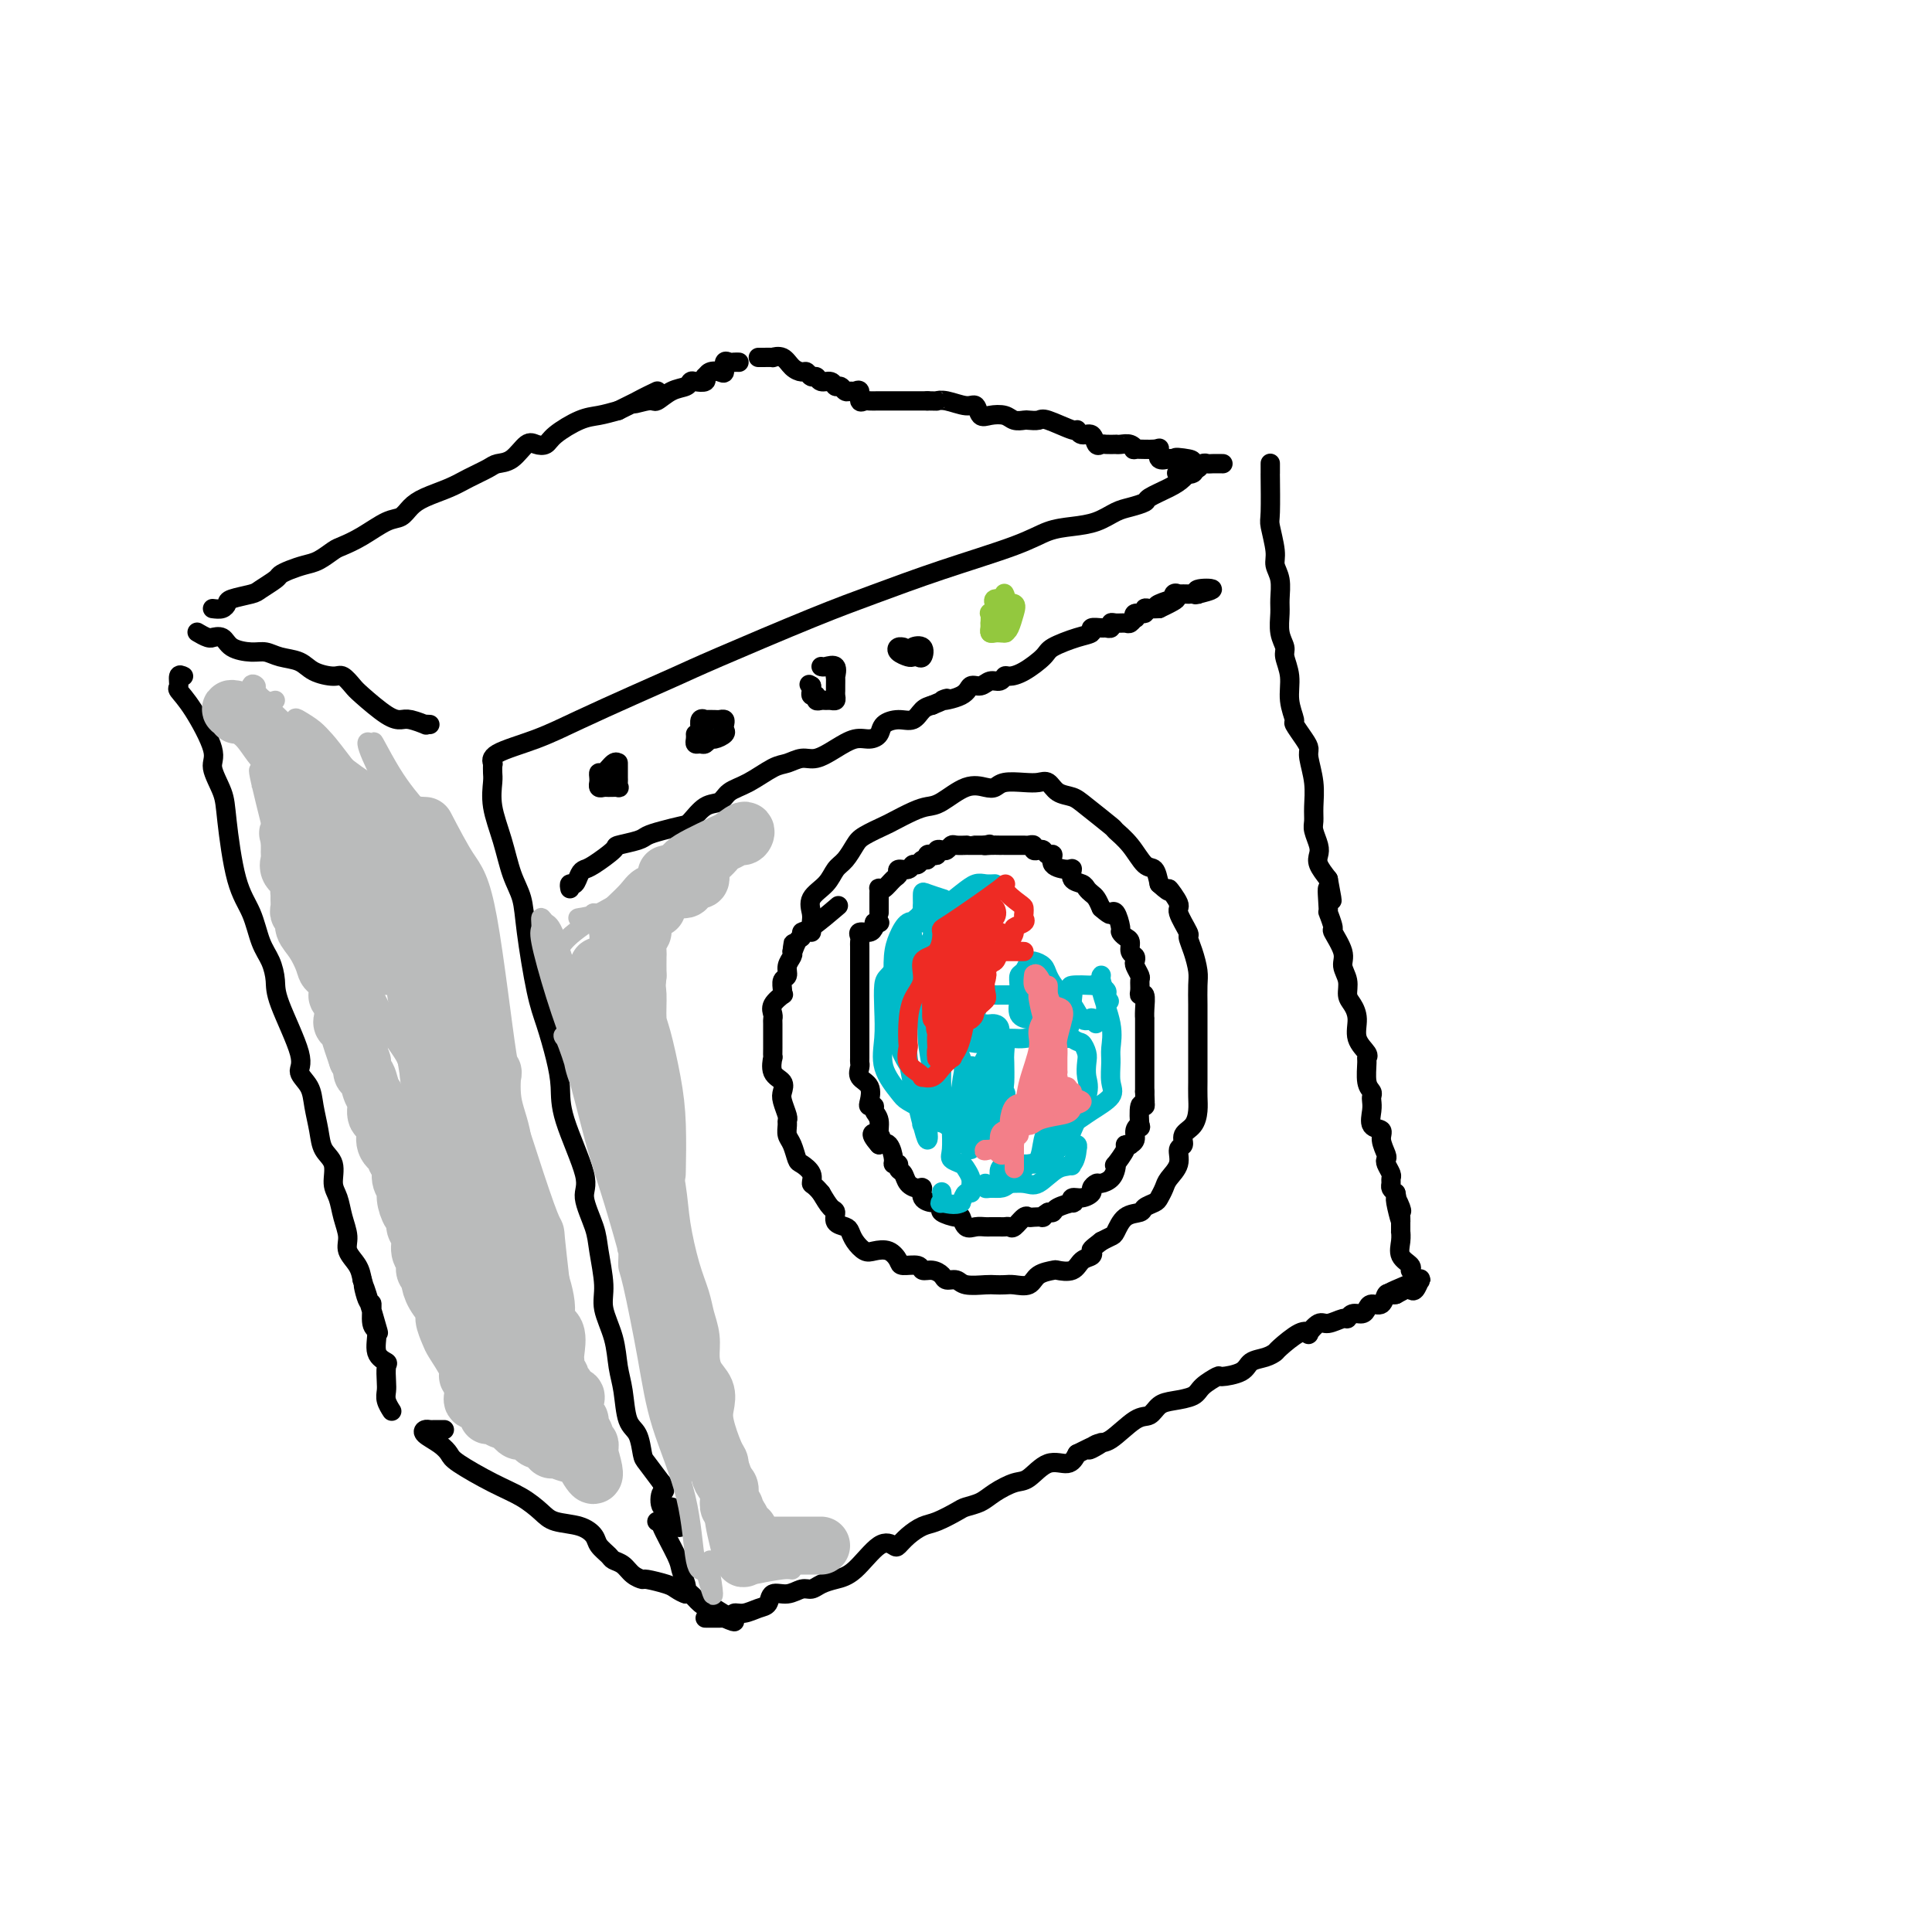 <svg viewBox='0 0 400 400' version='1.1' xmlns='http://www.w3.org/2000/svg' xmlns:xlink='http://www.w3.org/1999/xlink'><g fill='none' stroke='#000000' stroke-width='4' stroke-linecap='round' stroke-linejoin='round'><path d='M102,158c0.076,0.159 0.152,0.318 0,0c-0.152,-0.318 -0.530,-1.114 1,-2c1.530,-0.886 4.970,-1.864 8,-3c3.030,-1.136 5.650,-2.432 9,-4c3.350,-1.568 7.429,-3.408 11,-5c3.571,-1.592 6.635,-2.935 9,-4c2.365,-1.065 4.032,-1.853 9,-4c4.968,-2.147 13.237,-5.654 19,-8c5.763,-2.346 9.019,-3.532 13,-5c3.981,-1.468 8.686,-3.218 14,-5c5.314,-1.782 11.237,-3.594 15,-5c3.763,-1.406 5.367,-2.404 7,-3c1.633,-0.596 3.296,-0.790 5,-1c1.704,-0.210 3.448,-0.437 5,-1c1.552,-0.563 2.912,-1.463 4,-2c1.088,-0.537 1.905,-0.710 3,-1c1.095,-0.290 2.468,-0.699 3,-1c0.532,-0.301 0.222,-0.496 1,-1c0.778,-0.504 2.642,-1.316 4,-2c1.358,-0.684 2.209,-1.241 3,-2c0.791,-0.759 1.520,-1.720 2,-2c0.480,-0.280 0.710,0.121 1,0c0.290,-0.121 0.638,-0.765 1,-1c0.362,-0.235 0.736,-0.063 1,0c0.264,0.063 0.417,0.017 1,0c0.583,-0.017 1.595,-0.005 2,0c0.405,0.005 0.202,0.002 0,0'/><path d='M102,158c-0.013,0.727 -0.026,1.453 0,2c0.026,0.547 0.091,0.914 0,2c-0.091,1.086 -0.338,2.891 0,5c0.338,2.109 1.259,4.520 2,7c0.741,2.480 1.300,5.028 2,7c0.700,1.972 1.539,3.369 2,5c0.461,1.631 0.544,3.495 1,7c0.456,3.505 1.285,8.650 2,12c0.715,3.350 1.318,4.903 2,7c0.682,2.097 1.445,4.736 2,7c0.555,2.264 0.902,4.153 1,6c0.098,1.847 -0.052,3.653 1,7c1.052,3.347 3.305,8.236 4,11c0.695,2.764 -0.170,3.402 0,5c0.170,1.598 1.373,4.155 2,6c0.627,1.845 0.679,2.979 1,5c0.321,2.021 0.912,4.929 1,7c0.088,2.071 -0.328,3.304 0,5c0.328,1.696 1.401,3.856 2,6c0.599,2.144 0.724,4.273 1,6c0.276,1.727 0.702,3.052 1,5c0.298,1.948 0.467,4.519 1,6c0.533,1.481 1.432,1.871 2,3c0.568,1.129 0.807,2.996 1,4c0.193,1.004 0.341,1.144 1,2c0.659,0.856 1.830,2.428 3,4'/><path d='M137,307c1.116,2.276 0.407,1.464 0,2c-0.407,0.536 -0.512,2.418 0,3c0.512,0.582 1.640,-0.135 2,0c0.360,0.135 -0.047,1.122 0,2c0.047,0.878 0.549,1.648 1,2c0.451,0.352 0.852,0.287 1,0c0.148,-0.287 0.042,-0.796 0,-1c-0.042,-0.204 -0.021,-0.102 0,0'/><path d='M136,315c0.508,0.051 1.015,0.101 1,0c-0.015,-0.101 -0.554,-0.354 0,1c0.554,1.354 2.201,4.314 3,6c0.799,1.686 0.750,2.098 1,3c0.250,0.902 0.799,2.293 1,3c0.201,0.707 0.054,0.729 0,1c-0.054,0.271 -0.015,0.792 0,1c0.015,0.208 0.008,0.104 0,0'/><path d='M146,335c0.784,-0.002 1.568,-0.005 2,0c0.432,0.005 0.513,0.016 1,0c0.487,-0.016 1.380,-0.060 2,0c0.620,0.060 0.968,0.225 1,0c0.032,-0.225 -0.253,-0.839 0,-1c0.253,-0.161 1.043,0.130 2,0c0.957,-0.130 2.080,-0.680 3,-1c0.920,-0.320 1.636,-0.411 2,-1c0.364,-0.589 0.376,-1.678 1,-2c0.624,-0.322 1.860,0.121 3,0c1.140,-0.121 2.183,-0.805 3,-1c0.817,-0.195 1.408,0.101 2,0c0.592,-0.101 1.185,-0.598 2,-1c0.815,-0.402 1.853,-0.709 3,-1c1.147,-0.291 2.403,-0.567 4,-2c1.597,-1.433 3.533,-4.023 5,-5c1.467,-0.977 2.464,-0.341 3,0c0.536,0.341 0.613,0.386 1,0c0.387,-0.386 1.086,-1.203 2,-2c0.914,-0.797 2.044,-1.575 3,-2c0.956,-0.425 1.738,-0.498 3,-1c1.262,-0.502 3.002,-1.434 4,-2c0.998,-0.566 1.253,-0.765 2,-1c0.747,-0.235 1.987,-0.505 3,-1c1.013,-0.495 1.798,-1.213 3,-2c1.202,-0.787 2.822,-1.642 4,-2c1.178,-0.358 1.914,-0.220 3,-1c1.086,-0.780 2.523,-2.479 4,-3c1.477,-0.521 2.993,0.137 4,0c1.007,-0.137 1.503,-1.068 2,-2'/><path d='M223,301c8.384,-4.187 4.344,-1.656 3,-1c-1.344,0.656 0.010,-0.563 1,-1c0.990,-0.437 1.618,-0.092 3,-1c1.382,-0.908 3.519,-3.069 5,-4c1.481,-0.931 2.307,-0.633 3,-1c0.693,-0.367 1.255,-1.398 2,-2c0.745,-0.602 1.674,-0.774 3,-1c1.326,-0.226 3.048,-0.507 4,-1c0.952,-0.493 1.132,-1.196 2,-2c0.868,-0.804 2.424,-1.707 3,-2c0.576,-0.293 0.172,0.023 1,0c0.828,-0.023 2.888,-0.385 4,-1c1.112,-0.615 1.278,-1.482 2,-2c0.722,-0.518 2.002,-0.685 3,-1c0.998,-0.315 1.716,-0.776 2,-1c0.284,-0.224 0.135,-0.212 1,-1c0.865,-0.788 2.744,-2.378 4,-3c1.256,-0.622 1.888,-0.276 2,0c0.112,0.276 -0.296,0.481 0,0c0.296,-0.481 1.297,-1.650 2,-2c0.703,-0.350 1.109,0.117 2,0c0.891,-0.117 2.266,-0.819 3,-1c0.734,-0.181 0.825,0.157 1,0c0.175,-0.157 0.432,-0.811 1,-1c0.568,-0.189 1.448,0.085 2,0c0.552,-0.085 0.778,-0.531 1,-1c0.222,-0.469 0.441,-0.963 1,-1c0.559,-0.037 1.459,0.382 2,0c0.541,-0.382 0.723,-1.564 1,-2c0.277,-0.436 0.651,-0.124 1,0c0.349,0.124 0.675,0.062 1,0'/><path d='M289,268c10.179,-5.334 2.626,-2.169 0,-1c-2.626,1.169 -0.325,0.341 1,0c1.325,-0.341 1.675,-0.194 2,0c0.325,0.194 0.626,0.437 1,0c0.374,-0.437 0.821,-1.553 1,-2c0.179,-0.447 0.089,-0.223 0,0'/><path d='M263,97c-0.001,-0.672 -0.001,-1.343 0,-1c0.001,0.343 0.004,1.702 0,2c-0.004,0.298 -0.016,-0.465 0,1c0.016,1.465 0.061,5.157 0,7c-0.061,1.843 -0.227,1.838 0,3c0.227,1.162 0.846,3.493 1,5c0.154,1.507 -0.156,2.192 0,3c0.156,0.808 0.778,1.739 1,3c0.222,1.261 0.044,2.850 0,4c-0.044,1.150 0.045,1.860 0,3c-0.045,1.140 -0.223,2.709 0,4c0.223,1.291 0.849,2.304 1,3c0.151,0.696 -0.171,1.074 0,2c0.171,0.926 0.837,2.401 1,4c0.163,1.599 -0.177,3.321 0,5c0.177,1.679 0.869,3.315 1,4c0.131,0.685 -0.301,0.419 0,1c0.301,0.581 1.334,2.011 2,3c0.666,0.989 0.963,1.539 1,2c0.037,0.461 -0.187,0.832 0,2c0.187,1.168 0.786,3.132 1,5c0.214,1.868 0.044,3.641 0,5c-0.044,1.359 0.039,2.303 0,3c-0.039,0.697 -0.201,1.148 0,2c0.201,0.852 0.765,2.105 1,3c0.235,0.895 0.140,1.433 0,2c-0.140,0.567 -0.326,1.162 0,2c0.326,0.838 1.163,1.919 2,3'/><path d='M275,182c1.542,8.103 0.397,2.861 0,2c-0.397,-0.861 -0.046,2.658 0,4c0.046,1.342 -0.213,0.509 0,1c0.213,0.491 0.898,2.308 1,3c0.102,0.692 -0.380,0.258 0,1c0.380,0.742 1.621,2.659 2,4c0.379,1.341 -0.104,2.104 0,3c0.104,0.896 0.796,1.923 1,3c0.204,1.077 -0.081,2.204 0,3c0.081,0.796 0.529,1.261 1,2c0.471,0.739 0.964,1.753 1,3c0.036,1.247 -0.384,2.726 0,4c0.384,1.274 1.571,2.344 2,3c0.429,0.656 0.101,0.897 0,1c-0.101,0.103 0.025,0.069 0,1c-0.025,0.931 -0.202,2.829 0,4c0.202,1.171 0.784,1.617 1,2c0.216,0.383 0.066,0.704 0,1c-0.066,0.296 -0.047,0.567 0,1c0.047,0.433 0.121,1.026 0,2c-0.121,0.974 -0.439,2.327 0,3c0.439,0.673 1.633,0.666 2,1c0.367,0.334 -0.094,1.010 0,2c0.094,0.990 0.743,2.293 1,3c0.257,0.707 0.122,0.819 0,1c-0.122,0.181 -0.229,0.430 0,1c0.229,0.570 0.796,1.462 1,2c0.204,0.538 0.044,0.721 0,1c-0.044,0.279 0.027,0.652 0,1c-0.027,0.348 -0.150,0.671 0,1c0.150,0.329 0.575,0.665 1,1'/><path d='M289,247c2.105,10.460 0.368,4.111 0,2c-0.368,-2.111 0.634,0.017 1,1c0.366,0.983 0.098,0.822 0,1c-0.098,0.178 -0.026,0.694 0,1c0.026,0.306 0.005,0.403 0,1c-0.005,0.597 0.006,1.693 0,2c-0.006,0.307 -0.030,-0.177 0,0c0.030,0.177 0.113,1.014 0,2c-0.113,0.986 -0.422,2.120 0,3c0.422,0.880 1.575,1.506 2,2c0.425,0.494 0.121,0.855 0,1c-0.121,0.145 -0.061,0.072 0,0'/><path d='M89,150c-0.501,-0.030 -1.003,-0.061 -1,0c0.003,0.061 0.509,0.213 0,0c-0.509,-0.213 -2.033,-0.791 -3,-1c-0.967,-0.209 -1.376,-0.050 -2,0c-0.624,0.050 -1.464,-0.011 -3,-1c-1.536,-0.989 -3.770,-2.908 -5,-4c-1.230,-1.092 -1.458,-1.357 -2,-2c-0.542,-0.643 -1.398,-1.663 -2,-2c-0.602,-0.337 -0.952,0.011 -2,0c-1.048,-0.011 -2.796,-0.381 -4,-1c-1.204,-0.619 -1.863,-1.488 -3,-2c-1.137,-0.512 -2.751,-0.667 -4,-1c-1.249,-0.333 -2.132,-0.846 -3,-1c-0.868,-0.154 -1.721,0.049 -3,0c-1.279,-0.049 -2.986,-0.352 -4,-1c-1.014,-0.648 -1.337,-1.641 -2,-2c-0.663,-0.359 -1.667,-0.082 -2,0c-0.333,0.082 0.003,-0.029 0,0c-0.003,0.029 -0.347,0.200 -1,0c-0.653,-0.200 -1.615,-0.771 -2,-1c-0.385,-0.229 -0.192,-0.114 0,0'/><path d='M44,126c0.733,0.090 1.465,0.180 2,0c0.535,-0.180 0.872,-0.629 1,-1c0.128,-0.371 0.047,-0.663 1,-1c0.953,-0.337 2.940,-0.720 4,-1c1.060,-0.280 1.193,-0.456 2,-1c0.807,-0.544 2.288,-1.454 3,-2c0.712,-0.546 0.656,-0.728 1,-1c0.344,-0.272 1.088,-0.636 2,-1c0.912,-0.364 1.992,-0.729 3,-1c1.008,-0.271 1.943,-0.447 3,-1c1.057,-0.553 2.237,-1.481 3,-2c0.763,-0.519 1.110,-0.628 2,-1c0.890,-0.372 2.322,-1.006 4,-2c1.678,-0.994 3.600,-2.349 5,-3c1.400,-0.651 2.278,-0.597 3,-1c0.722,-0.403 1.289,-1.263 2,-2c0.711,-0.737 1.565,-1.350 3,-2c1.435,-0.650 3.451,-1.338 5,-2c1.549,-0.662 2.631,-1.299 4,-2c1.369,-0.701 3.024,-1.466 4,-2c0.976,-0.534 1.273,-0.835 2,-1c0.727,-0.165 1.883,-0.192 3,-1c1.117,-0.808 2.196,-2.395 3,-3c0.804,-0.605 1.334,-0.228 2,0c0.666,0.228 1.469,0.307 2,0c0.531,-0.307 0.792,-1.000 2,-2c1.208,-1.000 3.364,-2.308 5,-3c1.636,-0.692 2.753,-0.769 4,-1c1.247,-0.231 2.623,-0.615 4,-1'/><path d='M128,85c13.802,-6.788 6.307,-3.258 4,-2c-2.307,1.258 0.572,0.242 2,0c1.428,-0.242 1.404,0.289 2,0c0.596,-0.289 1.813,-1.397 3,-2c1.187,-0.603 2.342,-0.702 3,-1c0.658,-0.298 0.817,-0.797 1,-1c0.183,-0.203 0.391,-0.111 1,0c0.609,0.111 1.620,0.239 2,0c0.380,-0.239 0.130,-0.847 0,-1c-0.130,-0.153 -0.141,0.148 0,0c0.141,-0.148 0.433,-0.743 1,-1c0.567,-0.257 1.409,-0.174 2,0c0.591,0.174 0.933,0.439 1,0c0.067,-0.439 -0.139,-1.582 0,-2c0.139,-0.418 0.625,-0.112 1,0c0.375,0.112 0.639,0.030 1,0c0.361,-0.030 0.817,-0.009 1,0c0.183,0.009 0.091,0.004 0,0'/><path d='M157,74c0.183,0.004 0.366,0.007 1,0c0.634,-0.007 1.718,-0.026 2,0c0.282,0.026 -0.237,0.097 0,0c0.237,-0.097 1.229,-0.362 2,0c0.771,0.362 1.320,1.350 2,2c0.680,0.650 1.491,0.963 2,1c0.509,0.037 0.718,-0.201 1,0c0.282,0.201 0.639,0.843 1,1c0.361,0.157 0.727,-0.169 1,0c0.273,0.169 0.454,0.834 1,1c0.546,0.166 1.456,-0.166 2,0c0.544,0.166 0.723,0.830 1,1c0.277,0.170 0.653,-0.153 1,0c0.347,0.153 0.667,0.780 1,1c0.333,0.220 0.681,0.031 1,0c0.319,-0.031 0.610,0.097 1,0c0.390,-0.097 0.880,-0.418 1,0c0.120,0.418 -0.128,1.576 0,2c0.128,0.424 0.633,0.114 1,0c0.367,-0.114 0.595,-0.030 1,0c0.405,0.030 0.987,0.008 2,0c1.013,-0.008 2.457,-0.002 3,0c0.543,0.002 0.185,0.001 1,0c0.815,-0.001 2.804,-0.000 4,0c1.196,0.000 1.598,0.000 2,0'/><path d='M192,83c2.555,0.019 1.941,0.065 2,0c0.059,-0.065 0.791,-0.241 2,0c1.209,0.241 2.894,0.901 4,1c1.106,0.099 1.633,-0.362 2,0c0.367,0.362 0.575,1.547 1,2c0.425,0.453 1.069,0.174 2,0c0.931,-0.174 2.151,-0.242 3,0c0.849,0.242 1.326,0.795 2,1c0.674,0.205 1.543,0.063 2,0c0.457,-0.063 0.500,-0.046 1,0c0.500,0.046 1.456,0.122 2,0c0.544,-0.122 0.674,-0.441 2,0c1.326,0.441 3.847,1.642 5,2c1.153,0.358 0.939,-0.128 1,0c0.061,0.128 0.396,0.872 1,1c0.604,0.128 1.476,-0.358 2,0c0.524,0.358 0.700,1.560 1,2c0.300,0.440 0.723,0.118 1,0c0.277,-0.118 0.406,-0.033 1,0c0.594,0.033 1.652,0.013 2,0c0.348,-0.013 -0.016,-0.018 0,0c0.016,0.018 0.410,0.058 1,0c0.590,-0.058 1.374,-0.214 2,0c0.626,0.214 1.094,0.797 1,1c-0.094,0.203 -0.751,0.026 0,0c0.751,-0.026 2.908,0.098 4,0c1.092,-0.098 1.119,-0.419 1,0c-0.119,0.419 -0.382,1.576 0,2c0.382,0.424 1.411,0.114 2,0c0.589,-0.114 0.740,-0.033 1,0c0.260,0.033 0.630,0.016 1,0'/><path d='M244,95c7.936,1.864 1.776,0.524 0,0c-1.776,-0.524 0.834,-0.232 2,0c1.166,0.232 0.890,0.402 1,1c0.110,0.598 0.607,1.622 0,2c-0.607,0.378 -2.316,0.108 -3,0c-0.684,-0.108 -0.342,-0.054 0,0'/><path d='M38,140c-0.438,-0.213 -0.876,-0.426 -1,0c-0.124,0.426 0.066,1.491 0,2c-0.066,0.509 -0.389,0.464 0,1c0.389,0.536 1.490,1.655 3,4c1.510,2.345 3.429,5.918 4,8c0.571,2.082 -0.205,2.673 0,4c0.205,1.327 1.392,3.391 2,5c0.608,1.609 0.639,2.765 1,6c0.361,3.235 1.053,8.550 2,12c0.947,3.450 2.148,5.035 3,7c0.852,1.965 1.354,4.308 2,6c0.646,1.692 1.435,2.732 2,4c0.565,1.268 0.904,2.765 1,4c0.096,1.235 -0.052,2.209 1,5c1.052,2.791 3.304,7.401 4,10c0.696,2.599 -0.166,3.189 0,4c0.166,0.811 1.359,1.843 2,3c0.641,1.157 0.731,2.438 1,4c0.269,1.562 0.716,3.404 1,5c0.284,1.596 0.404,2.947 1,4c0.596,1.053 1.666,1.808 2,3c0.334,1.192 -0.070,2.822 0,4c0.070,1.178 0.614,1.904 1,3c0.386,1.096 0.615,2.562 1,4c0.385,1.438 0.928,2.849 1,4c0.072,1.151 -0.327,2.041 0,3c0.327,0.959 1.379,1.988 2,3c0.621,1.012 0.810,2.006 1,3'/><path d='M75,265c5.968,19.956 2.388,7.348 1,3c-1.388,-4.348 -0.584,-0.434 0,1c0.584,1.434 0.949,0.388 1,1c0.051,0.612 -0.211,2.883 0,4c0.211,1.117 0.894,1.079 1,2c0.106,0.921 -0.364,2.799 0,4c0.364,1.201 1.561,1.725 2,2c0.439,0.275 0.121,0.302 0,1c-0.121,0.698 -0.046,2.068 0,3c0.046,0.932 0.064,1.425 0,2c-0.064,0.575 -0.210,1.232 0,2c0.210,0.768 0.774,1.648 1,2c0.226,0.352 0.113,0.176 0,0'/><path d='M92,296c-0.757,-0.005 -1.514,-0.010 -2,0c-0.486,0.010 -0.701,0.033 -1,0c-0.299,-0.033 -0.681,-0.124 -1,0c-0.319,0.124 -0.576,0.463 0,1c0.576,0.537 1.984,1.273 3,2c1.016,0.727 1.641,1.444 2,2c0.359,0.556 0.453,0.951 2,2c1.547,1.049 4.546,2.753 7,4c2.454,1.247 4.363,2.039 6,3c1.637,0.961 3.001,2.091 4,3c0.999,0.909 1.634,1.595 3,2c1.366,0.405 3.464,0.528 5,1c1.536,0.472 2.509,1.291 3,2c0.491,0.709 0.501,1.307 1,2c0.499,0.693 1.486,1.482 2,2c0.514,0.518 0.555,0.765 1,1c0.445,0.235 1.296,0.458 2,1c0.704,0.542 1.262,1.402 2,2c0.738,0.598 1.655,0.935 2,1c0.345,0.065 0.119,-0.142 1,0c0.881,0.142 2.869,0.633 4,1c1.131,0.367 1.406,0.610 2,1c0.594,0.390 1.507,0.928 2,1c0.493,0.072 0.565,-0.321 1,0c0.435,0.321 1.232,1.356 2,2c0.768,0.644 1.505,0.898 2,1c0.495,0.102 0.747,0.051 1,0'/><path d='M148,333c8.123,4.868 1.930,2.037 0,1c-1.930,-1.037 0.404,-0.279 1,0c0.596,0.279 -0.544,0.080 -1,0c-0.456,-0.080 -0.228,-0.040 0,0'/><path d='M168,193c-0.021,-0.691 -0.042,-1.382 0,-2c0.042,-0.618 0.147,-1.161 0,-2c-0.147,-0.839 -0.544,-1.972 0,-3c0.544,-1.028 2.030,-1.952 3,-3c0.970,-1.048 1.423,-2.221 2,-3c0.577,-0.779 1.279,-1.163 2,-2c0.721,-0.837 1.460,-2.126 2,-3c0.540,-0.874 0.882,-1.334 2,-2c1.118,-0.666 3.011,-1.538 4,-2c0.989,-0.462 1.075,-0.513 2,-1c0.925,-0.487 2.688,-1.409 4,-2c1.312,-0.591 2.172,-0.851 3,-1c0.828,-0.149 1.623,-0.187 3,-1c1.377,-0.813 3.334,-2.400 5,-3c1.666,-0.600 3.041,-0.213 4,0c0.959,0.213 1.503,0.251 2,0c0.497,-0.251 0.947,-0.793 2,-1c1.053,-0.207 2.708,-0.081 4,0c1.292,0.081 2.219,0.116 3,0c0.781,-0.116 1.415,-0.384 2,0c0.585,0.384 1.121,1.422 2,2c0.879,0.578 2.101,0.698 3,1c0.899,0.302 1.476,0.785 3,2c1.524,1.215 3.995,3.160 5,4c1.005,0.840 0.546,0.573 1,1c0.454,0.427 1.823,1.547 3,3c1.177,1.453 2.163,3.237 3,4c0.837,0.763 1.525,0.504 2,1c0.475,0.496 0.738,1.748 1,3'/><path d='M240,183c3.107,2.845 1.875,0.956 2,1c0.125,0.044 1.605,2.020 2,3c0.395,0.980 -0.297,0.965 0,2c0.297,1.035 1.582,3.118 2,4c0.418,0.882 -0.032,0.561 0,1c0.032,0.439 0.544,1.639 1,3c0.456,1.361 0.854,2.883 1,4c0.146,1.117 0.039,1.829 0,3c-0.039,1.171 -0.010,2.799 0,4c0.010,1.201 0.003,1.973 0,3c-0.003,1.027 -0.001,2.309 0,4c0.001,1.691 0.001,3.793 0,5c-0.001,1.207 -0.002,1.521 0,2c0.002,0.479 0.007,1.125 0,2c-0.007,0.875 -0.025,1.979 0,3c0.025,1.021 0.093,1.960 0,3c-0.093,1.040 -0.349,2.182 -1,3c-0.651,0.818 -1.698,1.311 -2,2c-0.302,0.689 0.140,1.574 0,2c-0.140,0.426 -0.864,0.394 -1,1c-0.136,0.606 0.316,1.850 0,3c-0.316,1.150 -1.398,2.206 -2,3c-0.602,0.794 -0.723,1.327 -1,2c-0.277,0.673 -0.711,1.488 -1,2c-0.289,0.512 -0.435,0.722 -1,1c-0.565,0.278 -1.551,0.624 -2,1c-0.449,0.376 -0.361,0.783 -1,1c-0.639,0.217 -2.006,0.244 -3,1c-0.994,0.756 -1.614,2.242 -2,3c-0.386,0.758 -0.539,0.788 -1,1c-0.461,0.212 -1.231,0.606 -2,1'/><path d='M228,257c-2.337,1.792 -2.178,1.773 -2,2c0.178,0.227 0.376,0.701 0,1c-0.376,0.299 -1.326,0.421 -2,1c-0.674,0.579 -1.071,1.613 -2,2c-0.929,0.387 -2.388,0.128 -3,0c-0.612,-0.128 -0.376,-0.125 -1,0c-0.624,0.125 -2.107,0.373 -3,1c-0.893,0.627 -1.196,1.632 -2,2c-0.804,0.368 -2.110,0.100 -3,0c-0.890,-0.100 -1.365,-0.031 -2,0c-0.635,0.031 -1.431,0.023 -2,0c-0.569,-0.023 -0.911,-0.061 -2,0c-1.089,0.061 -2.924,0.223 -4,0c-1.076,-0.223 -1.392,-0.829 -2,-1c-0.608,-0.171 -1.509,0.094 -2,0c-0.491,-0.094 -0.573,-0.547 -1,-1c-0.427,-0.453 -1.199,-0.908 -2,-1c-0.801,-0.092 -1.631,0.178 -2,0c-0.369,-0.178 -0.277,-0.805 -1,-1c-0.723,-0.195 -2.262,0.040 -3,0c-0.738,-0.040 -0.674,-0.356 -1,-1c-0.326,-0.644 -1.043,-1.615 -2,-2c-0.957,-0.385 -2.153,-0.183 -3,0c-0.847,0.183 -1.345,0.349 -2,0c-0.655,-0.349 -1.467,-1.211 -2,-2c-0.533,-0.789 -0.786,-1.505 -1,-2c-0.214,-0.495 -0.389,-0.768 -1,-1c-0.611,-0.232 -1.659,-0.423 -2,-1c-0.341,-0.577 0.023,-1.540 0,-2c-0.023,-0.460 -0.435,-0.417 -1,-1c-0.565,-0.583 -1.282,-1.791 -2,-3'/><path d='M170,247c-1.565,-1.910 -1.977,-1.684 -2,-2c-0.023,-0.316 0.344,-1.172 0,-2c-0.344,-0.828 -1.399,-1.626 -2,-2c-0.601,-0.374 -0.750,-0.324 -1,-1c-0.250,-0.676 -0.602,-2.077 -1,-3c-0.398,-0.923 -0.842,-1.367 -1,-2c-0.158,-0.633 -0.029,-1.454 0,-2c0.029,-0.546 -0.043,-0.818 0,-1c0.043,-0.182 0.200,-0.274 0,-1c-0.200,-0.726 -0.757,-2.087 -1,-3c-0.243,-0.913 -0.170,-1.378 0,-2c0.170,-0.622 0.438,-1.402 0,-2c-0.438,-0.598 -1.581,-1.016 -2,-2c-0.419,-0.984 -0.112,-2.534 0,-3c0.112,-0.466 0.030,0.152 0,0c-0.030,-0.152 -0.008,-1.073 0,-2c0.008,-0.927 0.003,-1.858 0,-2c-0.003,-0.142 -0.003,0.507 0,0c0.003,-0.507 0.008,-2.168 0,-3c-0.008,-0.832 -0.030,-0.835 0,-1c0.030,-0.165 0.114,-0.491 0,-1c-0.114,-0.509 -0.424,-1.201 0,-2c0.424,-0.799 1.582,-1.705 2,-2c0.418,-0.295 0.097,0.020 0,0c-0.097,-0.020 0.030,-0.376 0,-1c-0.030,-0.624 -0.218,-1.515 0,-2c0.218,-0.485 0.842,-0.563 1,-1c0.158,-0.437 -0.150,-1.233 0,-2c0.150,-0.767 0.757,-1.505 1,-2c0.243,-0.495 0.121,-0.748 0,-1'/><path d='M164,197c0.575,-3.758 0.013,-0.653 0,0c-0.013,0.653 0.523,-1.146 1,-2c0.477,-0.854 0.896,-0.762 1,-1c0.104,-0.238 -0.106,-0.806 0,-1c0.106,-0.194 0.529,-0.014 2,-1c1.471,-0.986 3.992,-3.139 5,-4c1.008,-0.861 0.504,-0.431 0,0'/><path d='M182,189c-0.000,-0.219 -0.001,-0.437 0,-1c0.001,-0.563 0.002,-1.469 0,-2c-0.002,-0.531 -0.008,-0.685 0,-1c0.008,-0.315 0.031,-0.791 0,-1c-0.031,-0.209 -0.115,-0.151 0,0c0.115,0.151 0.430,0.395 1,0c0.570,-0.395 1.395,-1.431 2,-2c0.605,-0.569 0.988,-0.673 1,-1c0.012,-0.327 -0.348,-0.876 0,-1c0.348,-0.124 1.404,0.178 2,0c0.596,-0.178 0.733,-0.836 1,-1c0.267,-0.164 0.663,0.166 1,0c0.337,-0.166 0.616,-0.828 1,-1c0.384,-0.172 0.873,0.146 1,0c0.127,-0.146 -0.106,-0.757 0,-1c0.106,-0.243 0.553,-0.117 1,0c0.447,0.117 0.894,0.224 1,0c0.106,-0.224 -0.127,-0.778 0,-1c0.127,-0.222 0.616,-0.112 1,0c0.384,0.112 0.663,0.226 1,0c0.337,-0.226 0.733,-0.793 1,-1c0.267,-0.207 0.404,-0.056 1,0c0.596,0.056 1.651,0.015 2,0c0.349,-0.015 -0.010,-0.004 0,0c0.010,0.004 0.387,0.001 1,0c0.613,-0.001 1.461,-0.000 2,0c0.539,0.000 0.770,0.000 1,0'/><path d='M204,175c1.978,-0.464 0.423,-0.124 0,0c-0.423,0.124 0.286,0.033 1,0c0.714,-0.033 1.434,-0.009 2,0c0.566,0.009 0.978,0.002 1,0c0.022,-0.002 -0.345,-0.000 0,0c0.345,0.000 1.403,-0.001 2,0c0.597,0.001 0.734,0.004 1,0c0.266,-0.004 0.663,-0.015 1,0c0.337,0.015 0.615,0.055 1,0c0.385,-0.055 0.876,-0.207 1,0c0.124,0.207 -0.120,0.772 0,1c0.120,0.228 0.604,0.120 1,0c0.396,-0.120 0.705,-0.252 1,0c0.295,0.252 0.577,0.889 1,1c0.423,0.111 0.987,-0.303 1,0c0.013,0.303 -0.526,1.324 0,2c0.526,0.676 2.116,1.007 3,1c0.884,-0.007 1.063,-0.353 1,0c-0.063,0.353 -0.368,1.403 0,2c0.368,0.597 1.408,0.740 2,1c0.592,0.260 0.736,0.637 1,1c0.264,0.363 0.648,0.713 1,1c0.352,0.287 0.672,0.511 1,1c0.328,0.489 0.664,1.245 1,2'/><path d='M228,188c2.321,2.071 2.124,1.248 2,1c-0.124,-0.248 -0.174,0.081 0,0c0.174,-0.081 0.572,-0.570 1,0c0.428,0.570 0.884,2.198 1,3c0.116,0.802 -0.109,0.778 0,1c0.109,0.222 0.551,0.690 1,1c0.449,0.310 0.904,0.463 1,1c0.096,0.537 -0.167,1.457 0,2c0.167,0.543 0.763,0.708 1,1c0.237,0.292 0.116,0.712 0,1c-0.116,0.288 -0.228,0.446 0,1c0.228,0.554 0.797,1.505 1,2c0.203,0.495 0.040,0.534 0,1c-0.040,0.466 0.042,1.359 0,2c-0.042,0.641 -0.207,1.031 0,1c0.207,-0.031 0.788,-0.481 1,0c0.212,0.481 0.057,1.894 0,3c-0.057,1.106 -0.015,1.903 0,2c0.015,0.097 0.004,-0.508 0,0c-0.004,0.508 -0.001,2.128 0,3c0.001,0.872 0.000,0.995 0,1c-0.000,0.005 -0.000,-0.106 0,0c0.000,0.106 0.000,0.431 0,1c-0.000,0.569 -0.000,1.381 0,2c0.000,0.619 0.000,1.044 0,1c-0.000,-0.044 -0.000,-0.556 0,0c0.000,0.556 0.000,2.180 0,3c-0.000,0.820 -0.000,0.836 0,1c0.000,0.164 0.000,0.475 0,1c-0.000,0.525 -0.000,1.262 0,2'/><path d='M237,226c0.159,4.187 0.056,2.654 0,2c-0.056,-0.654 -0.067,-0.428 0,0c0.067,0.428 0.210,1.059 0,1c-0.210,-0.059 -0.773,-0.808 -1,0c-0.227,0.808 -0.117,3.173 0,4c0.117,0.827 0.243,0.117 0,0c-0.243,-0.117 -0.854,0.361 -1,1c-0.146,0.639 0.173,1.440 0,2c-0.173,0.560 -0.839,0.880 -1,1c-0.161,0.120 0.181,0.042 0,0c-0.181,-0.042 -0.885,-0.048 -1,0c-0.115,0.048 0.360,0.149 0,1c-0.360,0.851 -1.553,2.453 -2,3c-0.447,0.547 -0.147,0.041 0,0c0.147,-0.041 0.140,0.384 0,1c-0.140,0.616 -0.414,1.421 -1,2c-0.586,0.579 -1.483,0.930 -2,1c-0.517,0.070 -0.654,-0.140 -1,0c-0.346,0.140 -0.903,0.630 -1,1c-0.097,0.370 0.264,0.620 0,1c-0.264,0.380 -1.153,0.889 -2,1c-0.847,0.111 -1.652,-0.177 -2,0c-0.348,0.177 -0.240,0.818 0,1c0.240,0.182 0.611,-0.096 0,0c-0.611,0.096 -2.203,0.564 -3,1c-0.797,0.436 -0.799,0.839 -1,1c-0.201,0.161 -0.600,0.081 -1,0'/><path d='M217,251c-2.130,1.312 -0.956,1.091 -1,1c-0.044,-0.091 -1.307,-0.053 -2,0c-0.693,0.053 -0.816,0.119 -1,0c-0.184,-0.119 -0.431,-0.424 -1,0c-0.569,0.424 -1.462,1.578 -2,2c-0.538,0.422 -0.722,0.113 -1,0c-0.278,-0.113 -0.651,-0.030 -1,0c-0.349,0.030 -0.674,0.008 -1,0c-0.326,-0.008 -0.654,0.000 -1,0c-0.346,-0.000 -0.709,-0.008 -1,0c-0.291,0.008 -0.509,0.031 -1,0c-0.491,-0.031 -1.253,-0.116 -2,0c-0.747,0.116 -1.477,0.435 -2,0c-0.523,-0.435 -0.837,-1.623 -1,-2c-0.163,-0.377 -0.175,0.057 -1,0c-0.825,-0.057 -2.463,-0.605 -3,-1c-0.537,-0.395 0.028,-0.635 0,-1c-0.028,-0.365 -0.651,-0.854 -1,-1c-0.349,-0.146 -0.426,0.050 -1,0c-0.574,-0.050 -1.645,-0.346 -2,-1c-0.355,-0.654 0.006,-1.667 0,-2c-0.006,-0.333 -0.379,0.012 -1,0c-0.621,-0.012 -1.491,-0.381 -2,-1c-0.509,-0.619 -0.658,-1.487 -1,-2c-0.342,-0.513 -0.879,-0.670 -1,-1c-0.121,-0.330 0.172,-0.831 0,-1c-0.172,-0.169 -0.809,-0.004 -1,0c-0.191,0.004 0.064,-0.153 0,-1c-0.064,-0.847 -0.447,-2.385 -1,-3c-0.553,-0.615 -1.277,-0.308 -2,0'/><path d='M182,237c-2.780,-3.124 -0.730,-2.435 0,-2c0.730,0.435 0.139,0.614 0,0c-0.139,-0.614 0.172,-2.022 0,-3c-0.172,-0.978 -0.829,-1.526 -1,-2c-0.171,-0.474 0.143,-0.875 0,-1c-0.143,-0.125 -0.742,0.027 -1,0c-0.258,-0.027 -0.174,-0.231 0,-1c0.174,-0.769 0.439,-2.102 0,-3c-0.439,-0.898 -1.582,-1.361 -2,-2c-0.418,-0.639 -0.112,-1.456 0,-2c0.112,-0.544 0.030,-0.816 0,-1c-0.030,-0.184 -0.008,-0.280 0,-1c0.008,-0.720 0.002,-2.066 0,-3c-0.002,-0.934 -0.001,-1.457 0,-2c0.001,-0.543 0.000,-1.104 0,-2c-0.000,-0.896 -0.000,-2.125 0,-3c0.000,-0.875 0.000,-1.395 0,-2c-0.000,-0.605 -0.000,-1.293 0,-2c0.000,-0.707 0.000,-1.432 0,-2c-0.000,-0.568 -0.000,-0.977 0,-1c0.000,-0.023 0.000,0.341 0,0c-0.000,-0.341 -0.000,-1.387 0,-2c0.000,-0.613 0.001,-0.794 0,-1c-0.001,-0.206 -0.002,-0.437 0,-1c0.002,-0.563 0.007,-1.456 0,-2c-0.007,-0.544 -0.027,-0.737 0,-1c0.027,-0.263 0.100,-0.596 0,-1c-0.100,-0.404 -0.373,-0.878 0,-1c0.373,-0.122 1.392,0.108 2,0c0.608,-0.108 0.804,-0.554 1,-1'/><path d='M181,192c0.405,-0.381 -0.083,-0.833 0,-1c0.083,-0.167 0.738,-0.048 1,0c0.262,0.048 0.131,0.024 0,0'/><path d='M118,184c-0.089,-0.476 -0.178,-0.952 0,-1c0.178,-0.048 0.623,0.330 1,0c0.377,-0.330 0.686,-1.370 1,-2c0.314,-0.630 0.634,-0.851 1,-1c0.366,-0.149 0.779,-0.225 2,-1c1.221,-0.775 3.249,-2.249 4,-3c0.751,-0.751 0.225,-0.779 1,-1c0.775,-0.221 2.850,-0.634 4,-1c1.150,-0.366 1.374,-0.683 2,-1c0.626,-0.317 1.652,-0.633 3,-1c1.348,-0.367 3.017,-0.784 4,-1c0.983,-0.216 1.279,-0.231 2,-1c0.721,-0.769 1.866,-2.294 3,-3c1.134,-0.706 2.256,-0.595 3,-1c0.744,-0.405 1.108,-1.328 2,-2c0.892,-0.672 2.310,-1.093 4,-2c1.690,-0.907 3.652,-2.301 5,-3c1.348,-0.699 2.083,-0.703 3,-1c0.917,-0.297 2.017,-0.888 3,-1c0.983,-0.112 1.850,0.255 3,0c1.150,-0.255 2.583,-1.132 4,-2c1.417,-0.868 2.819,-1.725 4,-2c1.181,-0.275 2.140,0.033 3,0c0.860,-0.033 1.620,-0.408 2,-1c0.380,-0.592 0.381,-1.402 1,-2c0.619,-0.598 1.857,-0.985 3,-1c1.143,-0.015 2.192,0.342 3,0c0.808,-0.342 1.374,-1.383 2,-2c0.626,-0.617 1.313,-0.808 2,-1'/><path d='M193,146c5.341,-2.211 2.193,-1.237 2,-1c-0.193,0.237 2.568,-0.261 4,-1c1.432,-0.739 1.536,-1.719 2,-2c0.464,-0.281 1.289,0.135 2,0c0.711,-0.135 1.308,-0.822 2,-1c0.692,-0.178 1.478,0.153 2,0c0.522,-0.153 0.781,-0.789 1,-1c0.219,-0.211 0.400,0.003 1,0c0.600,-0.003 1.619,-0.224 3,-1c1.381,-0.776 3.125,-2.107 4,-3c0.875,-0.893 0.882,-1.350 2,-2c1.118,-0.650 3.346,-1.495 5,-2c1.654,-0.505 2.734,-0.670 3,-1c0.266,-0.330 -0.283,-0.824 0,-1c0.283,-0.176 1.398,-0.033 2,0c0.602,0.033 0.690,-0.044 1,0c0.310,0.044 0.842,0.209 1,0c0.158,-0.209 -0.059,-0.792 0,-1c0.059,-0.208 0.395,-0.041 1,0c0.605,0.041 1.481,-0.046 2,0c0.519,0.046 0.683,0.224 1,0c0.317,-0.224 0.788,-0.848 1,-1c0.212,-0.152 0.164,0.170 0,0c-0.164,-0.170 -0.445,-0.830 0,-1c0.445,-0.170 1.614,0.150 2,0c0.386,-0.150 -0.011,-0.771 0,-1c0.011,-0.229 0.432,-0.065 1,0c0.568,0.065 1.284,0.033 2,0'/><path d='M240,126c7.161,-3.353 1.563,-1.736 0,-1c-1.563,0.736 0.909,0.589 2,0c1.091,-0.589 0.799,-1.622 1,-2c0.201,-0.378 0.893,-0.102 1,0c0.107,0.102 -0.373,0.028 0,0c0.373,-0.028 1.599,-0.011 2,0c0.401,0.011 -0.022,0.016 0,0c0.022,-0.016 0.488,-0.053 1,0c0.512,0.053 1.068,0.197 1,0c-0.068,-0.197 -0.760,-0.733 0,-1c0.760,-0.267 2.974,-0.264 3,0c0.026,0.264 -2.135,0.790 -3,1c-0.865,0.210 -0.432,0.105 0,0'/><path d='M124,162c0.016,-0.293 0.033,-0.586 0,-1c-0.033,-0.414 -0.114,-0.948 0,-1c0.114,-0.052 0.423,0.378 1,0c0.577,-0.378 1.423,-1.562 2,-2c0.577,-0.438 0.887,-0.128 1,0c0.113,0.128 0.030,0.076 0,0c-0.030,-0.076 -0.008,-0.175 0,0c0.008,0.175 0.002,0.625 0,1c-0.002,0.375 0.001,0.675 0,1c-0.001,0.325 -0.007,0.676 0,1c0.007,0.324 0.027,0.623 0,1c-0.027,0.377 -0.102,0.834 0,1c0.102,0.166 0.381,0.041 0,0c-0.381,-0.041 -1.423,0.003 -2,0c-0.577,-0.003 -0.691,-0.052 -1,0c-0.309,0.052 -0.814,0.206 -1,0c-0.186,-0.206 -0.053,-0.773 0,-1c0.053,-0.227 0.027,-0.113 0,0'/><path d='M145,152c0.034,-0.196 0.069,-0.392 0,-1c-0.069,-0.608 -0.240,-1.627 0,-2c0.240,-0.373 0.891,-0.101 1,0c0.109,0.101 -0.325,0.030 0,0c0.325,-0.030 1.407,-0.019 2,0c0.593,0.019 0.697,0.046 1,0c0.303,-0.046 0.807,-0.166 1,0c0.193,0.166 0.077,0.618 0,1c-0.077,0.382 -0.115,0.695 0,1c0.115,0.305 0.382,0.603 0,1c-0.382,0.397 -1.413,0.892 -2,1c-0.587,0.108 -0.732,-0.170 -1,0c-0.268,0.170 -0.660,0.788 -1,1c-0.340,0.212 -0.627,0.018 -1,0c-0.373,-0.018 -0.832,0.139 -1,0c-0.168,-0.139 -0.045,-0.576 0,-1c0.045,-0.424 0.013,-0.835 0,-1c-0.013,-0.165 -0.006,-0.082 0,0'/><path d='M170,138c0.196,0.065 0.392,0.129 1,0c0.608,-0.129 1.627,-0.452 2,0c0.373,0.452 0.100,1.679 0,2c-0.100,0.321 -0.026,-0.264 0,0c0.026,0.264 0.004,1.377 0,2c-0.004,0.623 0.010,0.755 0,1c-0.010,0.245 -0.044,0.601 0,1c0.044,0.399 0.165,0.840 0,1c-0.165,0.160 -0.618,0.039 -1,0c-0.382,-0.039 -0.695,0.004 -1,0c-0.305,-0.004 -0.604,-0.057 -1,0c-0.396,0.057 -0.891,0.222 -1,0c-0.109,-0.222 0.167,-0.833 0,-1c-0.167,-0.167 -0.776,0.109 -1,0c-0.224,-0.109 -0.064,-0.603 0,-1c0.064,-0.397 0.032,-0.699 0,-1'/><path d='M168,142c-0.833,-0.500 -0.417,-0.250 0,0'/><path d='M189,136c0.059,-0.326 0.118,-0.651 0,-1c-0.118,-0.349 -0.413,-0.721 0,-1c0.413,-0.279 1.535,-0.466 2,0c0.465,0.466 0.275,1.586 0,2c-0.275,0.414 -0.635,0.121 -1,0c-0.365,-0.121 -0.735,-0.071 -1,0c-0.265,0.071 -0.425,0.163 -1,0c-0.575,-0.163 -1.567,-0.580 -2,-1c-0.433,-0.420 -0.309,-0.844 0,-1c0.309,-0.156 0.803,-0.045 1,0c0.197,0.045 0.099,0.022 0,0'/></g>
<g fill='none' stroke='#93C83E' stroke-width='4' stroke-linecap='round' stroke-linejoin='round'><path d='M208,123c-0.059,-0.121 -0.118,-0.243 0,0c0.118,0.243 0.414,0.850 0,1c-0.414,0.150 -1.539,-0.155 -2,0c-0.461,0.155 -0.260,0.772 0,1c0.260,0.228 0.578,0.066 1,0c0.422,-0.066 0.947,-0.035 1,0c0.053,0.035 -0.367,0.076 0,0c0.367,-0.076 1.521,-0.269 2,0c0.479,0.269 0.283,1.000 0,2c-0.283,1.000 -0.654,2.269 -1,3c-0.346,0.731 -0.667,0.925 -1,1c-0.333,0.075 -0.678,0.033 -1,0c-0.322,-0.033 -0.622,-0.055 -1,0c-0.378,0.055 -0.835,0.187 -1,0c-0.165,-0.187 -0.039,-0.694 0,-1c0.039,-0.306 -0.010,-0.412 0,-1c0.010,-0.588 0.080,-1.658 0,-2c-0.080,-0.342 -0.308,0.045 0,0c0.308,-0.045 1.154,-0.523 2,-1'/><path d='M207,126c0.381,-0.760 0.834,-0.159 1,0c0.166,0.159 0.044,-0.126 0,0c-0.044,0.126 -0.010,0.661 0,1c0.010,0.339 -0.004,0.483 0,1c0.004,0.517 0.025,1.407 0,2c-0.025,0.593 -0.098,0.888 0,1c0.098,0.112 0.366,0.040 0,0c-0.366,-0.040 -1.366,-0.049 -2,0c-0.634,0.049 -0.902,0.158 -1,0c-0.098,-0.158 -0.026,-0.581 0,-1c0.026,-0.419 0.008,-0.834 0,-1c-0.008,-0.166 -0.004,-0.083 0,0'/></g>
<g fill='none' stroke='#00BAC9' stroke-width='4' stroke-linecap='round' stroke-linejoin='round'><path d='M204,245c-0.063,0.425 -0.125,0.850 0,1c0.125,0.150 0.438,0.026 1,0c0.562,-0.026 1.373,0.045 2,0c0.627,-0.045 1.071,-0.206 2,-1c0.929,-0.794 2.344,-2.220 3,-3c0.656,-0.780 0.554,-0.915 1,-1c0.446,-0.085 1.440,-0.122 2,-1c0.560,-0.878 0.686,-2.597 1,-4c0.314,-1.403 0.816,-2.491 1,-3c0.184,-0.509 0.049,-0.440 0,-1c-0.049,-0.560 -0.012,-1.749 0,-3c0.012,-1.251 -0.002,-2.563 0,-4c0.002,-1.437 0.019,-2.998 0,-4c-0.019,-1.002 -0.074,-1.445 0,-2c0.074,-0.555 0.275,-1.220 0,-2c-0.275,-0.780 -1.028,-1.673 -2,-2c-0.972,-0.327 -2.162,-0.088 -3,0c-0.838,0.088 -1.324,0.023 -2,0c-0.676,-0.023 -1.543,-0.006 -2,0c-0.457,0.006 -0.504,0.001 -1,0c-0.496,-0.001 -1.439,0.004 -2,0c-0.561,-0.004 -0.739,-0.015 -1,0c-0.261,0.015 -0.606,0.056 -1,0c-0.394,-0.056 -0.837,-0.207 -1,-1c-0.163,-0.793 -0.047,-2.226 0,-3c0.047,-0.774 0.023,-0.887 0,-1'/><path d='M202,210c0.196,-1.238 0.685,-2.332 1,-3c0.315,-0.668 0.455,-0.911 1,-1c0.545,-0.089 1.494,-0.024 2,0c0.506,0.024 0.569,0.009 1,0c0.431,-0.009 1.229,-0.011 2,0c0.771,0.011 1.515,0.034 2,0c0.485,-0.034 0.712,-0.125 1,0c0.288,0.125 0.636,0.466 1,1c0.364,0.534 0.746,1.261 1,2c0.254,0.739 0.382,1.490 1,2c0.618,0.510 1.725,0.778 2,1c0.275,0.222 -0.281,0.398 0,1c0.281,0.602 1.400,1.629 2,2c0.600,0.371 0.683,0.086 1,0c0.317,-0.086 0.870,0.027 1,0c0.130,-0.027 -0.162,-0.195 0,-1c0.162,-0.805 0.776,-2.247 1,-3c0.224,-0.753 0.056,-0.818 0,-1c-0.056,-0.182 0.000,-0.479 0,-1c-0.000,-0.521 -0.057,-1.264 0,-2c0.057,-0.736 0.227,-1.466 0,-2c-0.227,-0.534 -0.852,-0.872 0,-1c0.852,-0.128 3.181,-0.045 4,0c0.819,0.045 0.128,0.054 0,0c-0.128,-0.054 0.306,-0.169 1,0c0.694,0.169 1.648,0.622 2,1c0.352,0.378 0.100,0.679 0,1c-0.100,0.321 -0.050,0.660 0,1'/><path d='M229,207c1.167,0.500 0.583,0.250 0,0'/><path d='M206,183c-0.678,0.036 -1.357,0.072 -2,0c-0.643,-0.072 -1.252,-0.252 -2,0c-0.748,0.252 -1.636,0.935 -3,2c-1.364,1.065 -3.204,2.510 -4,4c-0.796,1.490 -0.550,3.024 -1,4c-0.450,0.976 -1.598,1.393 -2,3c-0.402,1.607 -0.059,4.405 0,6c0.059,1.595 -0.165,1.989 0,3c0.165,1.011 0.719,2.639 1,4c0.281,1.361 0.288,2.456 1,3c0.712,0.544 2.128,0.539 3,1c0.872,0.461 1.200,1.388 2,2c0.800,0.612 2.072,0.907 3,1c0.928,0.093 1.513,-0.017 2,0c0.487,0.017 0.876,0.162 1,0c0.124,-0.162 -0.018,-0.631 0,-1c0.018,-0.369 0.197,-0.638 0,-1c-0.197,-0.362 -0.771,-0.818 -1,-1c-0.229,-0.182 -0.115,-0.091 0,0'/><path d='M203,213c-0.089,-0.422 -0.177,-0.844 0,-1c0.177,-0.156 0.621,-0.048 1,0c0.379,0.048 0.694,0.034 1,0c0.306,-0.034 0.604,-0.090 1,0c0.396,0.090 0.891,0.326 1,1c0.109,0.674 -0.167,1.788 0,2c0.167,0.212 0.776,-0.477 1,0c0.224,0.477 0.063,2.121 0,3c-0.063,0.879 -0.028,0.992 0,2c0.028,1.008 0.048,2.911 0,4c-0.048,1.089 -0.165,1.364 -1,2c-0.835,0.636 -2.388,1.632 -3,2c-0.612,0.368 -0.283,0.108 -1,0c-0.717,-0.108 -2.479,-0.064 -3,0c-0.521,0.064 0.200,0.147 0,0c-0.200,-0.147 -1.321,-0.523 -2,0c-0.679,0.523 -0.916,1.947 -1,3c-0.084,1.053 -0.016,1.735 0,2c0.016,0.265 -0.021,0.112 0,1c0.021,0.888 0.101,2.818 0,4c-0.101,1.182 -0.381,1.615 0,2c0.381,0.385 1.423,0.720 2,1c0.577,0.280 0.687,0.504 1,1c0.313,0.496 0.827,1.263 1,2c0.173,0.737 0.005,1.445 0,2c-0.005,0.555 0.152,0.957 0,1c-0.152,0.043 -0.615,-0.273 -1,0c-0.385,0.273 -0.693,1.137 -1,2'/><path d='M199,249c-1.215,0.742 -3.254,0.096 -4,0c-0.746,-0.096 -0.201,0.359 0,0c0.201,-0.359 0.057,-1.531 0,-2c-0.057,-0.469 -0.029,-0.234 0,0'/><path d='M188,200c-0.362,0.053 -0.724,0.105 -1,0c-0.276,-0.105 -0.465,-0.368 -1,0c-0.535,0.368 -1.414,1.367 -2,2c-0.586,0.633 -0.879,0.901 -1,2c-0.121,1.099 -0.070,3.029 0,5c0.070,1.971 0.160,3.984 0,6c-0.160,2.016 -0.568,4.035 0,6c0.568,1.965 2.113,3.875 3,5c0.887,1.125 1.117,1.465 2,2c0.883,0.535 2.420,1.264 3,2c0.580,0.736 0.205,1.480 0,2c-0.205,0.520 -0.239,0.816 0,1c0.239,0.184 0.750,0.256 1,1c0.250,0.744 0.239,2.162 0,2c-0.239,-0.162 -0.705,-1.902 -1,-3c-0.295,-1.098 -0.418,-1.555 -1,-4c-0.582,-2.445 -1.622,-6.879 -2,-10c-0.378,-3.121 -0.095,-4.928 0,-7c0.095,-2.072 -0.000,-4.408 0,-6c0.000,-1.592 0.095,-2.440 0,-3c-0.095,-0.560 -0.380,-0.831 0,-1c0.380,-0.169 1.426,-0.236 2,0c0.574,0.236 0.676,0.775 1,2c0.324,1.225 0.871,3.135 1,5c0.129,1.865 -0.161,3.686 0,6c0.161,2.314 0.774,5.123 1,7c0.226,1.877 0.065,2.822 0,2c-0.065,-0.822 -0.032,-3.411 0,-6'/><path d='M193,218c-0.226,-3.231 -0.793,-9.309 -1,-12c-0.207,-2.691 -0.056,-1.994 0,-2c0.056,-0.006 0.016,-0.716 0,-1c-0.016,-0.284 -0.008,-0.142 0,0'/><path d='M195,189c-0.077,-0.437 -0.154,-0.874 0,-1c0.154,-0.126 0.539,0.060 1,0c0.461,-0.060 0.999,-0.366 2,0c1.001,0.366 2.467,1.404 3,2c0.533,0.596 0.134,0.751 0,1c-0.134,0.249 -0.002,0.592 0,1c0.002,0.408 -0.125,0.881 -1,1c-0.875,0.119 -2.497,-0.115 -3,0c-0.503,0.115 0.114,0.579 -1,0c-1.114,-0.579 -3.959,-2.201 -5,-3c-1.041,-0.799 -0.278,-0.775 0,-1c0.278,-0.225 0.072,-0.697 0,-1c-0.072,-0.303 -0.008,-0.435 0,-1c0.008,-0.565 -0.039,-1.564 0,-2c0.039,-0.436 0.164,-0.310 1,0c0.836,0.310 2.382,0.803 3,1c0.618,0.197 0.309,0.099 0,0'/><path d='M199,187c-0.706,-0.014 -1.412,-0.027 -2,0c-0.588,0.027 -1.057,0.096 -2,0c-0.943,-0.096 -2.359,-0.355 -3,0c-0.641,0.355 -0.509,1.325 -1,2c-0.491,0.675 -1.607,1.056 -2,2c-0.393,0.944 -0.063,2.451 0,4c0.063,1.549 -0.142,3.141 0,5c0.142,1.859 0.630,3.984 1,5c0.370,1.016 0.620,0.921 1,1c0.380,0.079 0.888,0.330 1,0c0.112,-0.330 -0.173,-1.241 0,-3c0.173,-1.759 0.804,-4.366 1,-6c0.196,-1.634 -0.044,-2.297 0,-3c0.044,-0.703 0.373,-1.448 0,-2c-0.373,-0.552 -1.449,-0.912 -2,-1c-0.551,-0.088 -0.579,0.095 -1,0c-0.421,-0.095 -1.237,-0.467 -2,0c-0.763,0.467 -1.474,1.772 -2,3c-0.526,1.228 -0.866,2.379 -1,4c-0.134,1.621 -0.061,3.714 0,7c0.061,3.286 0.111,7.767 1,11c0.889,3.233 2.616,5.220 4,7c1.384,1.780 2.423,3.353 3,5c0.577,1.647 0.690,3.370 1,4c0.310,0.630 0.815,0.169 2,1c1.185,0.831 3.050,2.955 4,4c0.950,1.045 0.986,1.013 1,1c0.014,-0.013 0.007,-0.006 0,0'/><path d='M203,236c0.228,-0.703 0.457,-1.407 1,-2c0.543,-0.593 1.401,-1.076 2,-2c0.599,-0.924 0.939,-2.290 1,-3c0.061,-0.710 -0.159,-0.764 0,-1c0.159,-0.236 0.696,-0.655 1,-1c0.304,-0.345 0.376,-0.616 0,-1c-0.376,-0.384 -1.201,-0.880 -2,-1c-0.799,-0.120 -1.572,0.137 -2,0c-0.428,-0.137 -0.512,-0.667 -1,0c-0.488,0.667 -1.381,2.532 -2,4c-0.619,1.468 -0.964,2.539 -1,4c-0.036,1.461 0.239,3.311 1,4c0.761,0.689 2.009,0.217 3,0c0.991,-0.217 1.724,-0.179 2,-1c0.276,-0.821 0.097,-2.500 0,-4c-0.097,-1.500 -0.110,-2.820 0,-4c0.110,-1.180 0.342,-2.218 0,-3c-0.342,-0.782 -1.258,-1.307 -2,-2c-0.742,-0.693 -1.309,-1.553 -2,-2c-0.691,-0.447 -1.505,-0.479 -2,0c-0.495,0.479 -0.670,1.469 -1,4c-0.330,2.531 -0.813,6.601 -1,8c-0.187,1.399 -0.078,0.126 0,0c0.078,-0.126 0.124,0.894 0,1c-0.124,0.106 -0.418,-0.702 0,-1c0.418,-0.298 1.548,-0.085 2,-1c0.452,-0.915 0.226,-2.957 0,-5'/><path d='M200,227c0.361,-1.303 0.265,-1.561 0,-3c-0.265,-1.439 -0.698,-4.057 -1,-5c-0.302,-0.943 -0.472,-0.209 -1,0c-0.528,0.209 -1.413,-0.106 -2,0c-0.587,0.106 -0.875,0.635 -1,2c-0.125,1.365 -0.088,3.568 0,5c0.088,1.432 0.228,2.093 0,3c-0.228,0.907 -0.824,2.058 0,3c0.824,0.942 3.067,1.674 4,2c0.933,0.326 0.555,0.247 1,0c0.445,-0.247 1.713,-0.661 3,-2c1.287,-1.339 2.594,-3.602 3,-5c0.406,-1.398 -0.090,-1.932 0,-3c0.090,-1.068 0.765,-2.671 1,-4c0.235,-1.329 0.031,-2.383 0,-3c-0.031,-0.617 0.111,-0.798 0,-1c-0.111,-0.202 -0.476,-0.425 -1,0c-0.524,0.425 -1.207,1.498 -2,3c-0.793,1.502 -1.697,3.432 -2,5c-0.303,1.568 -0.004,2.774 0,4c0.004,1.226 -0.288,2.473 0,4c0.288,1.527 1.154,3.334 2,4c0.846,0.666 1.670,0.190 2,0c0.330,-0.190 0.165,-0.095 0,0'/><path d='M217,235c-0.024,0.426 -0.048,0.851 0,1c0.048,0.149 0.167,0.021 1,0c0.833,-0.021 2.381,0.065 3,0c0.619,-0.065 0.310,-0.282 1,-2c0.690,-1.718 2.378,-4.937 3,-7c0.622,-2.063 0.178,-2.969 0,-4c-0.178,-1.031 -0.090,-2.186 0,-3c0.090,-0.814 0.184,-1.286 0,-2c-0.184,-0.714 -0.645,-1.670 -1,-2c-0.355,-0.330 -0.605,-0.036 -2,-1c-1.395,-0.964 -3.937,-3.187 -5,-4c-1.063,-0.813 -0.649,-0.214 -1,0c-0.351,0.214 -1.467,0.045 -2,0c-0.533,-0.045 -0.482,0.035 -1,0c-0.518,-0.035 -1.604,-0.184 -2,-1c-0.396,-0.816 -0.104,-2.297 0,-3c0.104,-0.703 0.018,-0.627 0,-1c-0.018,-0.373 0.033,-1.196 0,-2c-0.033,-0.804 -0.151,-1.589 0,-2c0.151,-0.411 0.569,-0.447 1,-1c0.431,-0.553 0.874,-1.621 1,-2c0.126,-0.379 -0.067,-0.068 0,0c0.067,0.068 0.392,-0.107 1,0c0.608,0.107 1.500,0.495 2,1c0.500,0.505 0.609,1.127 1,2c0.391,0.873 1.064,1.997 2,3c0.936,1.003 2.137,1.885 3,3c0.863,1.115 1.390,2.461 2,3c0.610,0.539 1.305,0.269 2,0'/><path d='M226,211c1.828,1.857 0.399,0.501 0,0c-0.399,-0.501 0.234,-0.146 1,0c0.766,0.146 1.665,0.082 2,0c0.335,-0.082 0.104,-0.181 0,-1c-0.104,-0.819 -0.083,-2.358 0,-3c0.083,-0.642 0.226,-0.389 0,-1c-0.226,-0.611 -0.821,-2.088 -1,-3c-0.179,-0.912 0.057,-1.259 0,-1c-0.057,0.259 -0.409,1.126 0,3c0.409,1.874 1.577,4.756 2,7c0.423,2.244 0.101,3.851 0,5c-0.101,1.149 0.019,1.842 0,3c-0.019,1.158 -0.179,2.782 0,4c0.179,1.218 0.696,2.031 0,3c-0.696,0.969 -2.603,2.095 -4,3c-1.397,0.905 -2.282,1.591 -3,2c-0.718,0.409 -1.267,0.542 -2,1c-0.733,0.458 -1.648,1.240 -2,2c-0.352,0.760 -0.140,1.496 0,2c0.140,0.504 0.208,0.776 0,1c-0.208,0.224 -0.692,0.400 -1,1c-0.308,0.600 -0.439,1.625 -1,2c-0.561,0.375 -1.552,0.101 -2,0c-0.448,-0.101 -0.351,-0.027 -1,0c-0.649,0.027 -2.042,0.008 -3,0c-0.958,-0.008 -1.479,-0.004 -2,0'/><path d='M209,241c-1.404,-0.033 -0.913,-0.115 -1,0c-0.087,0.115 -0.751,0.426 -1,1c-0.249,0.574 -0.083,1.411 0,2c0.083,0.589 0.081,0.931 1,1c0.919,0.069 2.758,-0.135 4,0c1.242,0.135 1.888,0.610 3,0c1.112,-0.610 2.691,-2.306 4,-3c1.309,-0.694 2.347,-0.385 3,-1c0.653,-0.615 0.921,-2.154 1,-3c0.079,-0.846 -0.030,-1.000 0,-1c0.030,0.000 0.200,0.154 0,1c-0.200,0.846 -0.772,2.385 -1,3c-0.228,0.615 -0.114,0.308 0,0'/></g>
<g fill='none' stroke='#F37F89' stroke-width='4' stroke-linecap='round' stroke-linejoin='round'><path d='M208,235c0.532,0.289 1.064,0.577 2,0c0.936,-0.577 2.275,-2.020 3,-3c0.725,-0.980 0.835,-1.496 1,-2c0.165,-0.504 0.385,-0.997 1,-2c0.615,-1.003 1.626,-2.517 2,-4c0.374,-1.483 0.111,-2.933 0,-4c-0.111,-1.067 -0.068,-1.749 0,-3c0.068,-1.251 0.163,-3.071 0,-4c-0.163,-0.929 -0.583,-0.969 -1,-2c-0.417,-1.031 -0.830,-3.054 -1,-4c-0.170,-0.946 -0.098,-0.815 0,-1c0.098,-0.185 0.222,-0.688 0,-1c-0.222,-0.312 -0.792,-0.434 -1,-1c-0.208,-0.566 -0.056,-1.575 0,-2c0.056,-0.425 0.016,-0.264 0,0c-0.016,0.264 -0.008,0.632 0,1'/><path d='M214,203c0.003,-3.075 1.511,-0.262 2,1c0.489,1.262 -0.041,0.974 0,1c0.041,0.026 0.652,0.367 1,1c0.348,0.633 0.434,1.557 1,2c0.566,0.443 1.612,0.405 2,1c0.388,0.595 0.118,1.821 0,2c-0.118,0.179 -0.084,-0.691 0,-1c0.084,-0.309 0.219,-0.056 0,1c-0.219,1.056 -0.791,2.916 -1,4c-0.209,1.084 -0.056,1.394 0,2c0.056,0.606 0.015,1.509 0,2c-0.015,0.491 -0.004,0.569 0,1c0.004,0.431 0.002,1.216 0,2'/><path d='M219,222c-0.164,1.885 -0.073,1.098 0,1c0.073,-0.098 0.129,0.495 0,1c-0.129,0.505 -0.443,0.923 0,1c0.443,0.077 1.644,-0.187 2,0c0.356,0.187 -0.134,0.823 0,1c0.134,0.177 0.892,-0.107 1,0c0.108,0.107 -0.432,0.606 0,1c0.432,0.394 1.838,0.684 2,1c0.162,0.316 -0.919,0.658 -2,1'/><path d='M222,229c0.004,1.494 -1.486,1.729 -3,2c-1.514,0.271 -3.050,0.580 -4,1c-0.950,0.420 -1.312,0.953 -2,1c-0.688,0.047 -1.701,-0.391 -2,0c-0.299,0.391 0.116,1.610 0,2c-0.116,0.390 -0.763,-0.050 -1,0c-0.237,0.050 -0.063,0.591 0,1c0.063,0.409 0.017,0.686 0,1c-0.017,0.314 -0.005,0.663 0,1c0.005,0.337 0.001,0.661 0,1c-0.001,0.339 -0.000,0.694 0,1c0.000,0.306 0.000,0.562 0,1c-0.000,0.438 -0.000,1.057 0,1c0.000,-0.057 0.000,-0.788 0,-1c-0.000,-0.212 -0.000,0.097 0,0c0.000,-0.097 0.000,-0.599 0,-1c-0.000,-0.401 -0.000,-0.700 0,-1'/><path d='M210,239c0.004,-0.945 0.012,-1.809 0,-2c-0.012,-0.191 -0.046,0.290 0,0c0.046,-0.290 0.170,-1.352 0,-2c-0.170,-0.648 -0.634,-0.882 -1,-1c-0.366,-0.118 -0.633,-0.119 -1,0c-0.367,0.119 -0.833,0.358 -1,1c-0.167,0.642 -0.037,1.689 0,2c0.037,0.311 -0.021,-0.112 0,0c0.021,0.112 0.121,0.761 0,1c-0.121,0.239 -0.463,0.068 -1,0c-0.537,-0.068 -1.268,-0.034 -2,0'/><path d='M204,238c-0.749,0.480 0.377,0.179 1,0c0.623,-0.179 0.741,-0.237 1,0c0.259,0.237 0.657,0.769 1,1c0.343,0.231 0.629,0.160 1,0c0.371,-0.160 0.825,-0.410 1,-1c0.175,-0.590 0.070,-1.520 0,-2c-0.070,-0.480 -0.106,-0.508 0,-1c0.106,-0.492 0.355,-1.446 1,-2c0.645,-0.554 1.688,-0.709 2,-1c0.312,-0.291 -0.105,-0.718 0,-1c0.105,-0.282 0.732,-0.417 1,-1c0.268,-0.583 0.176,-1.613 0,-2c-0.176,-0.387 -0.436,-0.132 0,0c0.436,0.132 1.567,0.140 2,0c0.433,-0.140 0.168,-0.429 0,-1c-0.168,-0.571 -0.237,-1.423 0,-2c0.237,-0.577 0.782,-0.879 1,-1c0.218,-0.121 0.109,-0.060 0,0'/><path d='M216,224c1.409,-2.726 0.430,-2.043 0,-2c-0.430,0.043 -0.311,-0.556 0,-1c0.311,-0.444 0.815,-0.733 1,-1c0.185,-0.267 0.049,-0.513 0,-1c-0.049,-0.487 -0.013,-1.216 0,-2c0.013,-0.784 0.004,-1.624 0,-2c-0.004,-0.376 -0.001,-0.290 0,-1c0.001,-0.710 0.000,-2.218 0,-3c-0.000,-0.782 -0.000,-0.839 0,-1c0.000,-0.161 -0.000,-0.426 0,-1c0.000,-0.574 0.000,-1.458 0,-2c-0.000,-0.542 -0.001,-0.741 0,-1c0.001,-0.259 0.002,-0.577 0,-1c-0.002,-0.423 -0.009,-0.952 0,-1c0.009,-0.048 0.032,0.385 0,1c-0.032,0.615 -0.121,1.413 0,2c0.121,0.587 0.451,0.963 0,2c-0.451,1.037 -1.682,2.734 -2,4c-0.318,1.266 0.279,2.101 0,4c-0.279,1.899 -1.433,4.861 -2,7c-0.567,2.139 -0.548,3.456 -1,4c-0.452,0.544 -1.375,0.317 -2,1c-0.625,0.683 -0.951,2.276 -1,3c-0.049,0.724 0.179,0.580 0,1c-0.179,0.420 -0.765,1.406 -1,2c-0.235,0.594 -0.117,0.797 0,1'/><path d='M208,236c-1.450,4.930 -0.576,1.256 0,0c0.576,-1.256 0.854,-0.095 1,0c0.146,0.095 0.158,-0.877 1,-2c0.842,-1.123 2.512,-2.395 3,-3c0.488,-0.605 -0.205,-0.541 0,-1c0.205,-0.459 1.309,-1.440 2,-2c0.691,-0.560 0.970,-0.697 1,-1c0.030,-0.303 -0.189,-0.771 0,-1c0.189,-0.229 0.785,-0.218 1,0c0.215,0.218 0.050,0.643 0,1c-0.050,0.357 0.014,0.646 0,1c-0.014,0.354 -0.105,0.773 0,1c0.105,0.227 0.406,0.261 1,0c0.594,-0.261 1.480,-0.816 2,-1c0.520,-0.184 0.676,0.002 1,0c0.324,-0.002 0.818,-0.193 1,0c0.182,0.193 0.052,0.769 0,1c-0.052,0.231 -0.026,0.115 0,0'/></g>
<g fill='none' stroke='#EE2B24' stroke-width='4' stroke-linecap='round' stroke-linejoin='round'><path d='M207,193c-0.239,0.006 -0.477,0.013 -1,0c-0.523,-0.013 -1.329,-0.044 -2,0c-0.671,0.044 -1.207,0.165 -2,0c-0.793,-0.165 -1.845,-0.615 -3,0c-1.155,0.615 -2.414,2.294 -3,3c-0.586,0.706 -0.498,0.440 -1,1c-0.502,0.560 -1.595,1.947 -2,3c-0.405,1.053 -0.121,1.770 0,3c0.121,1.230 0.081,2.971 0,4c-0.081,1.029 -0.201,1.347 0,2c0.201,0.653 0.723,1.640 1,2c0.277,0.360 0.311,0.091 1,0c0.689,-0.091 2.035,-0.004 3,0c0.965,0.004 1.551,-0.076 2,0c0.449,0.076 0.761,0.309 1,0c0.239,-0.309 0.404,-1.158 1,-2c0.596,-0.842 1.624,-1.676 2,-2c0.376,-0.324 0.100,-0.139 0,-1c-0.100,-0.861 -0.025,-2.767 0,-4c0.025,-1.233 0.001,-1.794 0,-2c-0.001,-0.206 0.023,-0.056 0,-1c-0.023,-0.944 -0.092,-2.981 0,-4c0.092,-1.019 0.345,-1.019 0,-1c-0.345,0.019 -1.288,0.057 -2,0c-0.712,-0.057 -1.192,-0.208 -2,0c-0.808,0.208 -1.945,0.774 -3,2c-1.055,1.226 -2.027,3.113 -3,5'/><path d='M194,201c-0.912,1.838 -0.193,2.932 0,4c0.193,1.068 -0.142,2.110 0,3c0.142,0.890 0.760,1.630 1,2c0.240,0.370 0.103,0.371 1,0c0.897,-0.371 2.830,-1.115 4,-2c1.170,-0.885 1.579,-1.910 2,-3c0.421,-1.090 0.856,-2.244 1,-3c0.144,-0.756 -0.003,-1.113 0,-2c0.003,-0.887 0.155,-2.303 0,-3c-0.155,-0.697 -0.616,-0.673 -1,-1c-0.384,-0.327 -0.692,-1.004 -2,0c-1.308,1.004 -3.615,3.690 -5,5c-1.385,1.310 -1.849,1.243 -2,2c-0.151,0.757 0.012,2.336 0,4c-0.012,1.664 -0.199,3.412 0,4c0.199,0.588 0.784,0.017 1,0c0.216,-0.017 0.062,0.520 1,0c0.938,-0.520 2.969,-2.096 4,-3c1.031,-0.904 1.061,-1.137 1,-2c-0.061,-0.863 -0.212,-2.358 0,-3c0.212,-0.642 0.789,-0.433 1,-1c0.211,-0.567 0.058,-1.911 0,-3c-0.058,-1.089 -0.020,-1.922 0,-2c0.020,-0.078 0.022,0.601 -1,2c-1.022,1.399 -3.068,3.519 -4,5c-0.932,1.481 -0.751,2.322 -1,3c-0.249,0.678 -0.928,1.194 -1,1c-0.072,-0.194 0.464,-1.097 1,-2'/><path d='M195,206c-0.593,0.214 0.925,-2.752 2,-4c1.075,-1.248 1.707,-0.779 2,-1c0.293,-0.221 0.248,-1.131 1,-2c0.752,-0.869 2.300,-1.697 3,-2c0.700,-0.303 0.553,-0.081 1,0c0.447,0.081 1.488,0.022 2,0c0.512,-0.022 0.495,-0.006 1,0c0.505,0.006 1.531,0.001 2,0c0.469,-0.001 0.382,-0.000 1,0c0.618,0.000 1.941,-0.001 2,0c0.059,0.001 -1.147,0.004 -2,0c-0.853,-0.004 -1.353,-0.013 -2,0c-0.647,0.013 -1.441,0.049 -2,0c-0.559,-0.049 -0.881,-0.184 -2,1c-1.119,1.184 -3.033,3.688 -4,5c-0.967,1.312 -0.987,1.433 -1,2c-0.013,0.567 -0.019,1.579 0,2c0.019,0.421 0.061,0.251 0,1c-0.061,0.749 -0.227,2.415 0,3c0.227,0.585 0.847,0.087 1,0c0.153,-0.087 -0.162,0.237 0,0c0.162,-0.237 0.800,-1.036 1,-2c0.200,-0.964 -0.039,-2.093 0,-3c0.039,-0.907 0.357,-1.590 1,-2c0.643,-0.410 1.612,-0.546 2,-1c0.388,-0.454 0.194,-1.227 0,-2'/><path d='M204,201c1.179,-1.893 1.627,-1.624 2,-2c0.373,-0.376 0.672,-1.396 1,-2c0.328,-0.604 0.684,-0.792 1,-1c0.316,-0.208 0.592,-0.437 1,-1c0.408,-0.563 0.946,-1.460 1,-2c0.054,-0.540 -0.378,-0.722 0,-1c0.378,-0.278 1.565,-0.650 2,-1c0.435,-0.350 0.118,-0.678 0,-1c-0.118,-0.322 -0.036,-0.639 0,-1c0.036,-0.361 0.026,-0.765 0,-1c-0.026,-0.235 -0.070,-0.301 -1,-1c-0.930,-0.699 -2.747,-2.030 -3,-3c-0.253,-0.970 1.059,-1.580 -1,0c-2.059,1.580 -7.488,5.350 -10,7c-2.512,1.650 -2.105,1.182 -2,2c0.105,0.818 -0.091,2.924 -1,4c-0.909,1.076 -2.531,1.122 -3,2c-0.469,0.878 0.215,2.586 0,4c-0.215,1.414 -1.327,2.532 -2,4c-0.673,1.468 -0.906,3.286 -1,5c-0.094,1.714 -0.049,3.325 0,4c0.049,0.675 0.103,0.415 0,1c-0.103,0.585 -0.361,2.015 0,3c0.361,0.985 1.343,1.526 2,2c0.657,0.474 0.991,0.881 1,1c0.009,0.119 -0.307,-0.051 0,0c0.307,0.051 1.236,0.321 2,0c0.764,-0.321 1.361,-1.235 2,-2c0.639,-0.765 1.319,-1.383 2,-2'/><path d='M197,219c1.018,-1.274 1.564,-2.460 2,-4c0.436,-1.540 0.762,-3.435 1,-5c0.238,-1.565 0.389,-2.799 1,-4c0.611,-1.201 1.681,-2.367 2,-4c0.319,-1.633 -0.113,-3.733 0,-5c0.113,-1.267 0.769,-1.700 1,-2c0.231,-0.300 0.035,-0.466 0,-1c-0.035,-0.534 0.091,-1.438 0,-2c-0.091,-0.562 -0.399,-0.784 0,-1c0.399,-0.216 1.503,-0.426 2,-1c0.497,-0.574 0.386,-1.511 0,-2c-0.386,-0.489 -1.046,-0.531 -2,0c-0.954,0.531 -2.203,1.635 -3,3c-0.797,1.365 -1.142,2.992 -2,4c-0.858,1.008 -2.230,1.398 -3,3c-0.770,1.602 -0.938,4.415 -1,6c-0.062,1.585 -0.018,1.943 0,3c0.018,1.057 0.009,2.813 0,4c-0.009,1.187 -0.019,1.804 0,2c0.019,0.196 0.065,-0.031 0,0c-0.065,0.031 -0.242,0.319 1,0c1.242,-0.319 3.901,-1.246 5,-2c1.099,-0.754 0.637,-1.337 1,-2c0.363,-0.663 1.550,-1.407 2,-2c0.450,-0.593 0.162,-1.035 0,-2c-0.162,-0.965 -0.197,-2.452 0,-3c0.197,-0.548 0.628,-0.157 0,0c-0.628,0.157 -2.314,0.078 -4,0'/><path d='M200,202c-1.060,-0.096 -1.710,-0.337 -2,0c-0.290,0.337 -0.221,1.252 -1,3c-0.779,1.748 -2.406,4.329 -3,6c-0.594,1.671 -0.155,2.432 0,3c0.155,0.568 0.026,0.942 0,2c-0.026,1.058 0.050,2.801 0,3c-0.050,0.199 -0.226,-1.147 0,-2c0.226,-0.853 0.856,-1.215 1,-2c0.144,-0.785 -0.196,-1.995 0,-3c0.196,-1.005 0.928,-1.807 1,-2c0.072,-0.193 -0.517,0.221 -1,1c-0.483,0.779 -0.860,1.921 -1,3c-0.140,1.079 -0.044,2.093 0,3c0.044,0.907 0.037,1.707 0,2c-0.037,0.293 -0.103,0.078 0,0c0.103,-0.078 0.374,-0.021 1,0c0.626,0.021 1.607,0.006 2,0c0.393,-0.006 0.196,-0.003 0,0'/></g>
<g fill='none' stroke='#BABBBB' stroke-width='4' stroke-linecap='round' stroke-linejoin='round'><path d='M121,190c0.327,0.153 0.654,0.305 1,0c0.346,-0.305 0.711,-1.069 1,-1c0.289,0.069 0.503,0.971 3,0c2.497,-0.971 7.275,-3.815 10,-5c2.725,-1.185 3.395,-0.710 5,-1c1.605,-0.290 4.145,-1.346 5,-2c0.855,-0.654 0.024,-0.907 0,-1c-0.024,-0.093 0.758,-0.028 1,0c0.242,0.028 -0.057,0.018 -1,0c-0.943,-0.018 -2.530,-0.043 -4,0c-1.470,0.043 -2.824,0.155 -6,2c-3.176,1.845 -8.175,5.423 -11,7c-2.825,1.577 -3.477,1.153 -4,1c-0.523,-0.153 -0.918,-0.033 -1,0c-0.082,0.033 0.150,-0.019 0,0c-0.150,0.019 -0.683,0.111 0,0c0.683,-0.111 2.581,-0.425 4,-1c1.419,-0.575 2.358,-1.411 4,-2c1.642,-0.589 3.988,-0.930 6,-2c2.012,-1.070 3.692,-2.869 5,-4c1.308,-1.131 2.246,-1.594 3,-2c0.754,-0.406 1.324,-0.756 0,0c-1.324,0.756 -4.540,2.619 -7,4c-2.460,1.381 -4.162,2.279 -7,4c-2.838,1.721 -6.812,4.265 -9,6c-2.188,1.735 -2.589,2.659 -3,3c-0.411,0.341 -0.832,0.097 -1,0c-0.168,-0.097 -0.084,-0.049 0,0'/><path d='M115,197c-0.018,0.694 -0.036,1.388 0,2c0.036,0.612 0.127,1.141 1,2c0.873,0.859 2.527,2.049 4,5c1.473,2.951 2.765,7.665 4,12c1.235,4.335 2.413,8.293 3,10c0.587,1.707 0.584,1.164 0,0c-0.584,-1.164 -1.749,-2.950 -2,-4c-0.251,-1.050 0.413,-1.366 0,-3c-0.413,-1.634 -1.904,-4.587 -3,-7c-1.096,-2.413 -1.796,-4.286 -3,-8c-1.204,-3.714 -2.913,-9.269 -4,-12c-1.087,-2.731 -1.551,-2.638 -2,-3c-0.449,-0.362 -0.882,-1.181 -1,-1c-0.118,0.181 0.078,1.360 0,2c-0.078,0.640 -0.431,0.740 0,3c0.431,2.260 1.644,6.679 3,11c1.356,4.321 2.854,8.545 5,14c2.146,5.455 4.940,12.143 7,18c2.060,5.857 3.385,10.885 5,17c1.615,6.115 3.521,13.318 5,18c1.479,4.682 2.530,6.843 3,8c0.470,1.157 0.357,1.312 0,1c-0.357,-0.312 -0.959,-1.089 -2,-3c-1.041,-1.911 -2.520,-4.955 -4,-8'/><path d='M134,271c-0.895,-2.728 -0.131,-4.549 -1,-8c-0.869,-3.451 -3.369,-8.533 -4,-12c-0.631,-3.467 0.609,-5.320 -1,-10c-1.609,-4.680 -6.065,-12.188 -8,-17c-1.935,-4.812 -1.347,-6.928 -1,-8c0.347,-1.072 0.455,-1.100 0,-1c-0.455,0.100 -1.472,0.327 -2,0c-0.528,-0.327 -0.569,-1.208 0,0c0.569,1.208 1.746,4.506 3,9c1.254,4.494 2.585,10.183 4,15c1.415,4.817 2.915,8.762 6,20c3.085,11.238 7.757,29.768 10,38c2.243,8.232 2.058,6.167 2,6c-0.058,-0.167 0.010,1.566 0,2c-0.010,0.434 -0.098,-0.430 0,-2c0.098,-1.570 0.382,-3.847 0,-6c-0.382,-2.153 -1.430,-4.181 -2,-6c-0.570,-1.819 -0.660,-3.429 -2,-7c-1.340,-3.571 -3.929,-9.104 -5,-13c-1.071,-3.896 -0.626,-6.155 -1,-8c-0.374,-1.845 -1.569,-3.276 -2,-4c-0.431,-0.724 -0.098,-0.743 0,0c0.098,0.743 -0.037,2.246 0,3c0.037,0.754 0.247,0.759 1,4c0.753,3.241 2.050,9.716 3,15c0.950,5.284 1.554,9.375 3,14c1.446,4.625 3.736,9.784 5,15c1.264,5.216 1.504,10.490 2,13c0.496,2.510 1.248,2.255 2,2'/><path d='M146,325c2.711,10.267 1.489,2.933 1,0c-0.489,-2.933 -0.244,-1.467 0,0'/><path d='M147,323c0.668,0.204 1.337,0.408 2,0c0.663,-0.408 1.322,-1.429 2,-2c0.678,-0.571 1.375,-0.692 4,-1c2.625,-0.308 7.179,-0.802 9,-1c1.821,-0.198 0.911,-0.099 0,0'/><path d='M161,320c-0.928,1.608 -1.856,3.216 -3,4c-1.144,0.784 -2.505,0.744 -3,1c-0.495,0.256 -0.124,0.807 0,1c0.124,0.193 0.001,0.027 0,0c-0.001,-0.027 0.122,0.087 1,0c0.878,-0.087 2.513,-0.373 4,-1c1.487,-0.627 2.828,-1.595 4,-2c1.172,-0.405 2.177,-0.248 2,0c-0.177,0.248 -1.534,0.588 -2,1c-0.466,0.412 -0.040,0.897 0,1c0.040,0.103 -0.305,-0.176 -2,0c-1.695,0.176 -4.741,0.806 -6,1c-1.259,0.194 -0.732,-0.049 -1,0c-0.268,0.049 -1.332,0.390 -2,0c-0.668,-0.390 -0.941,-1.512 -1,-5c-0.059,-3.488 0.097,-9.343 0,-13c-0.097,-3.657 -0.447,-5.115 -1,-7c-0.553,-1.885 -1.311,-4.195 -2,-7c-0.689,-2.805 -1.311,-6.103 -2,-9c-0.689,-2.897 -1.446,-5.394 -2,-9c-0.554,-3.606 -0.905,-8.323 -2,-12c-1.095,-3.677 -2.933,-6.316 -4,-9c-1.067,-2.684 -1.364,-5.415 -2,-8c-0.636,-2.585 -1.610,-5.024 -2,-6c-0.390,-0.976 -0.195,-0.488 0,0'/><path d='M128,208c0.115,-0.183 0.230,-0.367 0,-1c-0.230,-0.633 -0.806,-1.717 -1,-1c-0.194,0.717 -0.006,3.235 0,3c0.006,-0.235 -0.169,-3.222 0,2c0.169,5.222 0.681,18.653 3,30c2.319,11.347 6.443,20.610 9,27c2.557,6.390 3.547,9.908 6,16c2.453,6.092 6.370,14.759 8,19c1.630,4.241 0.973,4.058 1,5c0.027,0.942 0.739,3.009 1,4c0.261,0.991 0.070,0.905 0,1c-0.070,0.095 -0.019,0.372 0,1c0.019,0.628 0.005,1.608 0,2c-0.005,0.392 -0.003,0.196 0,0'/><path d='M57,145c-0.609,0.203 -1.218,0.406 -2,0c-0.782,-0.406 -1.738,-1.420 -2,-2c-0.262,-0.580 0.170,-0.726 0,-1c-0.170,-0.274 -0.943,-0.677 -1,0c-0.057,0.677 0.603,2.433 1,3c0.397,0.567 0.530,-0.057 2,1c1.470,1.057 4.275,3.793 7,7c2.725,3.207 5.369,6.883 8,10c2.631,3.117 5.250,5.674 7,7c1.750,1.326 2.633,1.420 3,2c0.367,0.580 0.219,1.646 0,2c-0.219,0.354 -0.508,-0.003 -1,0c-0.492,0.003 -1.188,0.368 -2,0c-0.812,-0.368 -1.741,-1.467 -3,-2c-1.259,-0.533 -2.847,-0.499 -5,-3c-2.153,-2.501 -4.871,-7.536 -7,-11c-2.129,-3.464 -3.667,-5.356 -5,-7c-1.333,-1.644 -2.459,-3.041 -3,-4c-0.541,-0.959 -0.496,-1.479 -1,-2c-0.504,-0.521 -1.556,-1.044 -2,-1c-0.444,0.044 -0.280,0.656 0,1c0.280,0.344 0.677,0.421 2,2c1.323,1.579 3.572,4.662 6,8c2.428,3.338 5.035,6.933 9,12c3.965,5.067 9.288,11.608 12,15c2.712,3.392 2.814,3.636 3,4c0.186,0.364 0.456,0.849 0,1c-0.456,0.151 -1.638,-0.032 -2,0c-0.362,0.032 0.095,0.278 -1,0c-1.095,-0.278 -3.741,-1.079 -6,-3c-2.259,-1.921 -4.129,-4.960 -6,-8'/><path d='M68,176c-1.893,-2.683 -3.625,-5.389 -6,-9c-2.375,-3.611 -5.391,-8.127 -7,-11c-1.609,-2.873 -1.810,-4.102 -2,-5c-0.190,-0.898 -0.368,-1.465 0,-1c0.368,0.465 1.283,1.960 2,3c0.717,1.040 1.237,1.623 3,4c1.763,2.377 4.770,6.549 8,10c3.230,3.451 6.685,6.182 9,9c2.315,2.818 3.491,5.722 5,7c1.509,1.278 3.351,0.928 4,1c0.649,0.072 0.106,0.565 0,1c-0.106,0.435 0.225,0.812 -1,-1c-1.225,-1.812 -4.007,-5.814 -5,-7c-0.993,-1.186 -0.197,0.445 -3,-4c-2.803,-4.445 -9.207,-14.967 -12,-20c-2.793,-5.033 -1.977,-4.577 -1,-4c0.977,0.577 2.115,1.274 3,2c0.885,0.726 1.518,1.479 2,2c0.482,0.521 0.814,0.810 4,5c3.186,4.190 9.227,12.282 13,17c3.773,4.718 5.277,6.062 6,7c0.723,0.938 0.664,1.472 1,2c0.336,0.528 1.067,1.052 1,1c-0.067,-0.052 -0.934,-0.678 -1,-1c-0.066,-0.322 0.667,-0.340 0,-1c-0.667,-0.660 -2.734,-1.961 -4,-4c-1.266,-2.039 -1.731,-4.814 -3,-8c-1.269,-3.186 -3.342,-6.781 -5,-10c-1.658,-3.219 -2.902,-6.063 -3,-7c-0.098,-0.937 0.951,0.031 2,1'/><path d='M78,155c-1.793,-3.919 0.724,1.285 3,5c2.276,3.715 4.309,5.943 6,8c1.691,2.057 3.038,3.944 4,7c0.962,3.056 1.538,7.281 2,9c0.462,1.719 0.812,0.930 1,1c0.188,0.070 0.216,0.997 0,1c-0.216,0.003 -0.676,-0.920 -2,-2c-1.324,-1.080 -3.511,-2.317 -6,-4c-2.489,-1.683 -5.278,-3.810 -8,-7c-2.722,-3.190 -5.376,-7.441 -8,-11c-2.624,-3.559 -5.217,-6.426 -7,-8c-1.783,-1.574 -2.756,-1.857 -3,-2c-0.244,-0.143 0.240,-0.147 2,4c1.760,4.147 4.797,12.445 7,18c2.203,5.555 3.571,8.369 5,12c1.429,3.631 2.918,8.080 4,11c1.082,2.920 1.756,4.310 2,5c0.244,0.690 0.056,0.681 0,1c-0.056,0.319 0.019,0.967 0,1c-0.019,0.033 -0.132,-0.548 -1,-2c-0.868,-1.452 -2.491,-3.774 -4,-7c-1.509,-3.226 -2.905,-7.356 -5,-11c-2.095,-3.644 -4.889,-6.804 -8,-12c-3.111,-5.196 -6.537,-12.429 -8,-16c-1.463,-3.571 -0.961,-3.479 -1,-4c-0.039,-0.521 -0.619,-1.655 -1,-2c-0.381,-0.345 -0.564,0.099 0,2c0.564,1.901 1.875,5.257 4,10c2.125,4.743 5.062,10.871 8,17'/><path d='M64,179c3.343,7.442 6.202,12.548 9,18c2.798,5.452 5.537,11.250 8,16c2.463,4.750 4.651,8.452 6,11c1.349,2.548 1.857,3.943 2,4c0.143,0.057 -0.081,-1.224 -1,-2c-0.919,-0.776 -2.532,-1.048 -3,-2c-0.468,-0.952 0.209,-2.586 -1,-5c-1.209,-2.414 -4.304,-5.610 -8,-13c-3.696,-7.390 -7.994,-18.975 -11,-26c-3.006,-7.025 -4.719,-9.491 -6,-12c-1.281,-2.509 -2.130,-5.061 -3,-6c-0.870,-0.939 -1.762,-0.263 -2,0c-0.238,0.263 0.179,0.114 0,-1c-0.179,-1.114 -0.952,-3.193 0,1c0.952,4.193 3.631,14.659 5,20c1.369,5.341 1.430,5.559 3,9c1.570,3.441 4.649,10.107 8,19c3.351,8.893 6.975,20.014 10,27c3.025,6.986 5.450,9.837 7,13c1.550,3.163 2.223,6.639 3,9c0.777,2.361 1.658,3.608 2,4c0.342,0.392 0.147,-0.072 0,0c-0.147,0.072 -0.245,0.681 -1,-1c-0.755,-1.681 -2.165,-5.652 -4,-10c-1.835,-4.348 -4.093,-9.075 -6,-14c-1.907,-4.925 -3.464,-10.049 -6,-18c-2.536,-7.951 -6.053,-18.730 -8,-25c-1.947,-6.270 -2.326,-8.031 -3,-11c-0.674,-2.969 -1.643,-7.145 -2,-9c-0.357,-1.855 -0.102,-1.387 0,-1c0.102,0.387 0.051,0.694 0,1'/><path d='M62,175c-3.886,-12.026 1.400,1.911 5,12c3.600,10.089 5.513,16.332 8,23c2.487,6.668 5.549,13.762 8,21c2.451,7.238 4.290,14.620 6,20c1.710,5.380 3.292,8.758 4,11c0.708,2.242 0.543,3.349 1,4c0.457,0.651 1.535,0.844 2,1c0.465,0.156 0.318,0.273 0,-1c-0.318,-1.273 -0.805,-3.935 -1,-5c-0.195,-1.065 -0.097,-0.532 0,0'/></g>
<g fill='none' stroke='#BABBBB' stroke-width='12' stroke-linecap='round' stroke-linejoin='round'><path d='M49,148c0.236,-0.377 0.472,-0.754 0,-1c-0.472,-0.246 -1.652,-0.360 -1,0c0.652,0.360 3.136,1.196 5,3c1.864,1.804 3.106,4.576 5,6c1.894,1.424 4.438,1.498 6,2c1.562,0.502 2.141,1.431 4,3c1.859,1.569 4.997,3.778 7,5c2.003,1.222 2.872,1.458 4,2c1.128,0.542 2.516,1.389 3,2c0.484,0.611 0.063,0.987 1,1c0.937,0.013 3.230,-0.337 4,0c0.770,0.337 0.015,1.360 0,2c-0.015,0.640 0.710,0.897 1,1c0.290,0.103 0.145,0.051 0,0'/><path d='M88,171c1.772,3.393 3.545,6.786 5,9c1.455,2.214 2.594,3.250 4,11c1.406,7.750 3.081,22.216 4,28c0.919,5.784 1.083,2.887 1,3c-0.083,0.113 -0.415,3.235 0,6c0.415,2.765 1.575,5.172 2,8c0.425,2.828 0.114,6.078 0,8c-0.114,1.922 -0.031,2.518 0,3c0.031,0.482 0.009,0.852 0,1c-0.009,0.148 -0.004,0.074 0,0'/><path d='M96,206c-0.097,0.229 -0.195,0.458 0,1c0.195,0.542 0.681,1.398 1,4c0.319,2.602 0.469,6.950 1,10c0.531,3.050 1.443,4.802 2,7c0.557,2.198 0.761,4.843 1,8c0.239,3.157 0.515,6.826 1,10c0.485,3.174 1.181,5.851 2,8c0.819,2.149 1.761,3.768 2,5c0.239,1.232 -0.223,2.077 0,5c0.223,2.923 1.133,7.925 2,11c0.867,3.075 1.692,4.223 2,5c0.308,0.777 0.099,1.183 0,2c-0.099,0.817 -0.086,2.043 0,2c0.086,-0.043 0.247,-1.357 0,-2c-0.247,-0.643 -0.901,-0.616 -1,-1c-0.099,-0.384 0.358,-1.180 0,-2c-0.358,-0.820 -1.531,-1.663 -2,-2c-0.469,-0.337 -0.235,-0.169 0,0'/><path d='M100,222c-0.482,-0.315 -0.964,-0.631 -1,-1c-0.036,-0.369 0.375,-0.792 0,-2c-0.375,-1.208 -1.536,-3.202 -2,-4c-0.464,-0.798 -0.232,-0.399 0,0'/><path d='M97,211c0.065,0.446 0.130,0.891 0,1c-0.130,0.109 -0.455,-0.120 2,8c2.455,8.120 7.690,24.587 10,31c2.310,6.413 1.695,2.771 2,6c0.305,3.229 1.531,13.330 2,18c0.469,4.670 0.181,3.910 0,5c-0.181,1.090 -0.255,4.029 0,5c0.255,0.971 0.839,-0.026 1,0c0.161,0.026 -0.100,1.076 0,2c0.100,0.924 0.563,1.722 1,2c0.437,0.278 0.848,0.036 1,1c0.152,0.964 0.043,3.132 0,4c-0.043,0.868 -0.022,0.434 0,0'/><path d='M102,245c-0.187,0.476 -0.374,0.952 0,2c0.374,1.048 1.310,2.668 2,4c0.690,1.332 1.136,2.378 2,4c0.864,1.622 2.148,3.822 3,5c0.852,1.178 1.272,1.334 2,3c0.728,1.666 1.764,4.841 2,7c0.236,2.159 -0.329,3.303 0,4c0.329,0.697 1.551,0.948 2,2c0.449,1.052 0.124,2.907 0,4c-0.124,1.093 -0.048,1.425 0,2c0.048,0.575 0.069,1.393 0,2c-0.069,0.607 -0.228,1.002 0,1c0.228,-0.002 0.844,-0.403 1,0c0.156,0.403 -0.147,1.610 0,2c0.147,0.390 0.743,-0.036 1,0c0.257,0.036 0.174,0.534 0,1c-0.174,0.466 -0.439,0.898 0,1c0.439,0.102 1.581,-0.128 2,0c0.419,0.128 0.116,0.612 0,1c-0.116,0.388 -0.046,0.680 0,1c0.046,0.320 0.069,0.667 0,1c-0.069,0.333 -0.228,0.652 0,1c0.228,0.348 0.845,0.724 1,1c0.155,0.276 -0.151,0.451 0,1c0.151,0.549 0.758,1.470 1,2c0.242,0.530 0.117,0.667 0,1c-0.117,0.333 -0.227,0.863 0,1c0.227,0.137 0.792,-0.117 1,0c0.208,0.117 0.059,0.605 0,1c-0.059,0.395 -0.030,0.698 0,1'/><path d='M122,301c2.639,8.644 -0.764,2.256 -2,0c-1.236,-2.256 -0.305,-0.378 -1,0c-0.695,0.378 -3.016,-0.743 -4,-1c-0.984,-0.257 -0.631,0.351 -1,0c-0.369,-0.351 -1.460,-1.661 -2,-2c-0.540,-0.339 -0.530,0.294 -1,0c-0.470,-0.294 -1.420,-1.514 -2,-2c-0.580,-0.486 -0.789,-0.239 -1,0c-0.211,0.239 -0.425,0.471 -1,0c-0.575,-0.471 -1.512,-1.646 -2,-2c-0.488,-0.354 -0.527,0.113 -1,0c-0.473,-0.113 -1.378,-0.805 -2,-1c-0.622,-0.195 -0.959,0.107 -1,0c-0.041,-0.107 0.214,-0.621 0,-1c-0.214,-0.379 -0.898,-0.621 -1,-1c-0.102,-0.379 0.379,-0.895 0,-1c-0.379,-0.105 -1.618,0.201 -2,0c-0.382,-0.201 0.094,-0.910 0,-2c-0.094,-1.090 -0.756,-2.563 -1,-3c-0.244,-0.437 -0.070,0.161 0,0c0.070,-0.161 0.035,-1.080 0,-2'/><path d='M97,283c-1.411,-2.601 -2.437,-4.103 -3,-5c-0.563,-0.897 -0.663,-1.189 -1,-2c-0.337,-0.811 -0.912,-2.140 -1,-3c-0.088,-0.860 0.312,-1.252 0,-2c-0.312,-0.748 -1.336,-1.853 -2,-3c-0.664,-1.147 -0.966,-2.337 -1,-3c-0.034,-0.663 0.202,-0.800 0,-1c-0.202,-0.200 -0.843,-0.462 -1,-1c-0.157,-0.538 0.169,-1.353 0,-2c-0.169,-0.647 -0.833,-1.127 -1,-2c-0.167,-0.873 0.161,-2.138 0,-3c-0.161,-0.862 -0.813,-1.319 -1,-2c-0.187,-0.681 0.089,-1.585 0,-2c-0.089,-0.415 -0.545,-0.342 -1,-1c-0.455,-0.658 -0.911,-2.046 -1,-3c-0.089,-0.954 0.188,-1.473 0,-2c-0.188,-0.527 -0.842,-1.060 -1,-2c-0.158,-0.940 0.182,-2.286 0,-3c-0.182,-0.714 -0.884,-0.797 -1,-1c-0.116,-0.203 0.353,-0.525 0,-1c-0.353,-0.475 -1.530,-1.104 -2,-2c-0.470,-0.896 -0.234,-2.059 0,-3c0.234,-0.941 0.466,-1.660 0,-2c-0.466,-0.340 -1.632,-0.299 -2,-1c-0.368,-0.701 0.060,-2.142 0,-3c-0.060,-0.858 -0.607,-1.133 -1,-2c-0.393,-0.867 -0.631,-2.325 -1,-3c-0.369,-0.675 -0.869,-0.566 -1,-1c-0.131,-0.434 0.105,-1.410 0,-2c-0.105,-0.590 -0.553,-0.795 -1,-1'/><path d='M74,219c-3.530,-10.200 -0.855,-3.700 0,-2c0.855,1.700 -0.111,-1.400 -1,-3c-0.889,-1.600 -1.701,-1.701 -2,-2c-0.299,-0.299 -0.084,-0.796 0,-1c0.084,-0.204 0.036,-0.114 0,0c-0.036,0.114 -0.060,0.251 0,0c0.060,-0.251 0.205,-0.889 0,-2c-0.205,-1.111 -0.761,-2.694 -1,-3c-0.239,-0.306 -0.160,0.666 0,0c0.160,-0.666 0.403,-2.969 0,-4c-0.403,-1.031 -1.452,-0.791 -2,-1c-0.548,-0.209 -0.596,-0.868 -1,-2c-0.404,-1.132 -1.166,-2.736 -2,-4c-0.834,-1.264 -1.740,-2.188 -2,-3c-0.260,-0.812 0.127,-1.513 0,-2c-0.127,-0.487 -0.767,-0.760 -1,-1c-0.233,-0.240 -0.061,-0.449 0,-1c0.061,-0.551 0.009,-1.446 0,-2c-0.009,-0.554 0.026,-0.768 0,-1c-0.026,-0.232 -0.112,-0.482 0,-1c0.112,-0.518 0.422,-1.305 0,-2c-0.422,-0.695 -1.577,-1.300 -2,-2c-0.423,-0.700 -0.113,-1.497 0,-2c0.113,-0.503 0.030,-0.712 0,-1c-0.030,-0.288 -0.008,-0.654 0,-1c0.008,-0.346 0.002,-0.670 0,-1c-0.002,-0.330 -0.001,-0.665 0,-1'/><path d='M60,174c-0.433,-2.487 -0.516,-1.206 0,-1c0.516,0.206 1.630,-0.663 2,-1c0.370,-0.337 -0.004,-0.142 0,0c0.004,0.142 0.385,0.231 1,0c0.615,-0.231 1.462,-0.782 2,-1c0.538,-0.218 0.766,-0.101 1,0c0.234,0.101 0.473,0.187 1,0c0.527,-0.187 1.341,-0.648 3,0c1.659,0.648 4.163,2.404 5,3c0.837,0.596 0.007,0.030 1,2c0.993,1.970 3.809,6.475 6,12c2.191,5.525 3.757,12.068 5,17c1.243,4.932 2.164,8.251 3,11c0.836,2.749 1.587,4.927 2,8c0.413,3.073 0.488,7.039 1,10c0.512,2.961 1.461,4.916 2,7c0.539,2.084 0.667,4.297 1,6c0.333,1.703 0.872,2.895 1,4c0.128,1.105 -0.153,2.122 0,3c0.153,0.878 0.742,1.617 1,2c0.258,0.383 0.185,0.411 0,-2c-0.185,-2.411 -0.481,-7.260 -1,-11c-0.519,-3.740 -1.259,-6.370 -2,-9'/><path d='M95,234c-0.611,-4.982 -1.137,-7.435 -2,-11c-0.863,-3.565 -2.062,-8.240 -3,-12c-0.938,-3.760 -1.614,-6.603 -2,-10c-0.386,-3.397 -0.483,-7.347 -1,-10c-0.517,-2.653 -1.453,-4.009 -2,-5c-0.547,-0.991 -0.705,-1.618 -1,-3c-0.295,-1.382 -0.727,-3.518 -1,-4c-0.273,-0.482 -0.386,0.691 -1,-2c-0.614,-2.691 -1.729,-9.246 0,2c1.729,11.246 6.302,40.292 8,51c1.698,10.708 0.520,3.076 2,9c1.480,5.924 5.616,25.403 7,33c1.384,7.597 0.016,3.310 0,2c-0.016,-1.310 1.320,0.356 2,2c0.680,1.644 0.704,3.267 1,4c0.296,0.733 0.864,0.578 1,1c0.136,0.422 -0.159,1.422 0,2c0.159,0.578 0.774,0.732 1,1c0.226,0.268 0.065,0.648 0,1c-0.065,0.352 -0.032,0.676 0,1'/><path d='M104,286c2.102,9.048 0.358,3.669 0,2c-0.358,-1.669 0.671,0.373 1,1c0.329,0.627 -0.043,-0.162 0,-1c0.043,-0.838 0.501,-1.725 0,-4c-0.501,-2.275 -1.959,-5.938 -3,-8c-1.041,-2.062 -1.663,-2.522 -3,-8c-1.337,-5.478 -3.389,-15.973 -4,-20c-0.611,-4.027 0.220,-1.584 0,-2c-0.220,-0.416 -1.491,-3.690 -2,-5c-0.509,-1.310 -0.254,-0.655 0,0'/><path d='M125,200c-0.411,-0.033 -0.821,-0.066 -1,0c-0.179,0.066 -0.126,0.230 0,1c0.126,0.770 0.327,2.144 1,5c0.673,2.856 1.819,7.192 2,9c0.181,1.808 -0.604,1.088 0,3c0.604,1.912 2.598,6.457 4,10c1.402,3.543 2.211,6.086 3,9c0.789,2.914 1.559,6.201 2,9c0.441,2.799 0.553,5.112 1,8c0.447,2.888 1.230,6.351 2,9c0.770,2.649 1.529,4.484 2,6c0.471,1.516 0.656,2.713 1,4c0.344,1.287 0.849,2.665 1,4c0.151,1.335 -0.052,2.626 0,4c0.052,1.374 0.360,2.830 1,4c0.640,1.170 1.611,2.053 2,3c0.389,0.947 0.194,1.958 0,3c-0.194,1.042 -0.389,2.114 0,4c0.389,1.886 1.362,4.585 2,6c0.638,1.415 0.942,1.548 1,2c0.058,0.452 -0.129,1.225 0,2c0.129,0.775 0.574,1.552 1,2c0.426,0.448 0.832,0.568 1,1c0.168,0.432 0.096,1.178 0,2c-0.096,0.822 -0.218,1.721 0,2c0.218,0.279 0.777,-0.063 1,0c0.223,0.063 0.112,0.532 0,1'/><path d='M152,313c4.057,17.902 0.698,6.158 0,2c-0.698,-4.158 1.263,-0.729 2,1c0.737,1.729 0.250,1.759 0,2c-0.250,0.241 -0.263,0.693 0,1c0.263,0.307 0.802,0.467 1,0c0.198,-0.467 0.057,-1.562 0,-2c-0.057,-0.438 -0.028,-0.219 0,0'/><path d='M156,320c0.772,0.000 1.543,0.000 2,0c0.457,0.000 0.598,0.000 1,0c0.402,0.000 1.063,0.000 2,0c0.937,0.000 2.150,0.000 3,0c0.850,0.000 1.338,0.000 2,0c0.662,0.000 1.497,0.000 2,0c0.503,0.000 0.674,0.000 1,0c0.326,0.000 0.807,0.000 1,0c0.193,0.000 0.096,0.000 0,0'/><path d='M130,203c-0.845,-0.025 -1.691,-0.051 -2,0c-0.309,0.051 -0.083,0.178 0,0c0.083,-0.178 0.022,-0.661 0,-1c-0.022,-0.339 -0.006,-0.532 0,-1c0.006,-0.468 0.000,-1.210 0,-2c-0.000,-0.790 0.005,-1.628 0,-2c-0.005,-0.372 -0.020,-0.277 0,-1c0.020,-0.723 0.074,-2.265 0,-3c-0.074,-0.735 -0.276,-0.665 0,-1c0.276,-0.335 1.031,-1.075 2,-2c0.969,-0.925 2.152,-2.036 3,-3c0.848,-0.964 1.360,-1.783 2,-2c0.640,-0.217 1.407,0.166 2,0c0.593,-0.166 1.010,-0.881 2,-1c0.990,-0.119 2.552,0.357 3,0c0.448,-0.357 -0.220,-1.546 0,-2c0.220,-0.454 1.327,-0.173 2,0c0.673,0.173 0.912,0.239 1,0c0.088,-0.239 0.025,-0.783 0,-1c-0.025,-0.217 -0.013,-0.109 0,0'/><path d='M138,181c1.270,-0.309 2.539,-0.617 3,-1c0.461,-0.383 0.112,-0.840 2,-2c1.888,-1.160 6.013,-3.022 8,-4c1.987,-0.978 1.837,-1.073 2,-1c0.163,0.073 0.641,0.314 1,0c0.359,-0.314 0.599,-1.184 0,-1c-0.599,0.184 -2.038,1.424 -3,2c-0.962,0.576 -1.446,0.490 -2,1c-0.554,0.510 -1.177,1.615 -3,3c-1.823,1.385 -4.845,3.050 -6,4c-1.155,0.950 -0.442,1.184 -1,2c-0.558,0.816 -2.388,2.215 -3,3c-0.612,0.785 -0.005,0.955 0,1c0.005,0.045 -0.591,-0.035 -1,0c-0.409,0.035 -0.631,0.185 -1,1c-0.369,0.815 -0.883,2.296 -1,3c-0.117,0.704 0.165,0.631 0,1c-0.165,0.369 -0.776,1.181 -1,2c-0.224,0.819 -0.060,1.643 0,2c0.060,0.357 0.017,0.245 0,1c-0.017,0.755 -0.009,2.378 0,4'/><path d='M132,202c-0.301,2.647 -0.052,2.765 0,4c0.052,1.235 -0.091,3.586 0,5c0.091,1.414 0.417,1.890 1,4c0.583,2.110 1.424,5.854 2,9c0.576,3.146 0.886,5.693 1,9c0.114,3.307 0.033,7.373 0,9c-0.033,1.627 -0.016,0.813 0,0'/></g>
</svg>